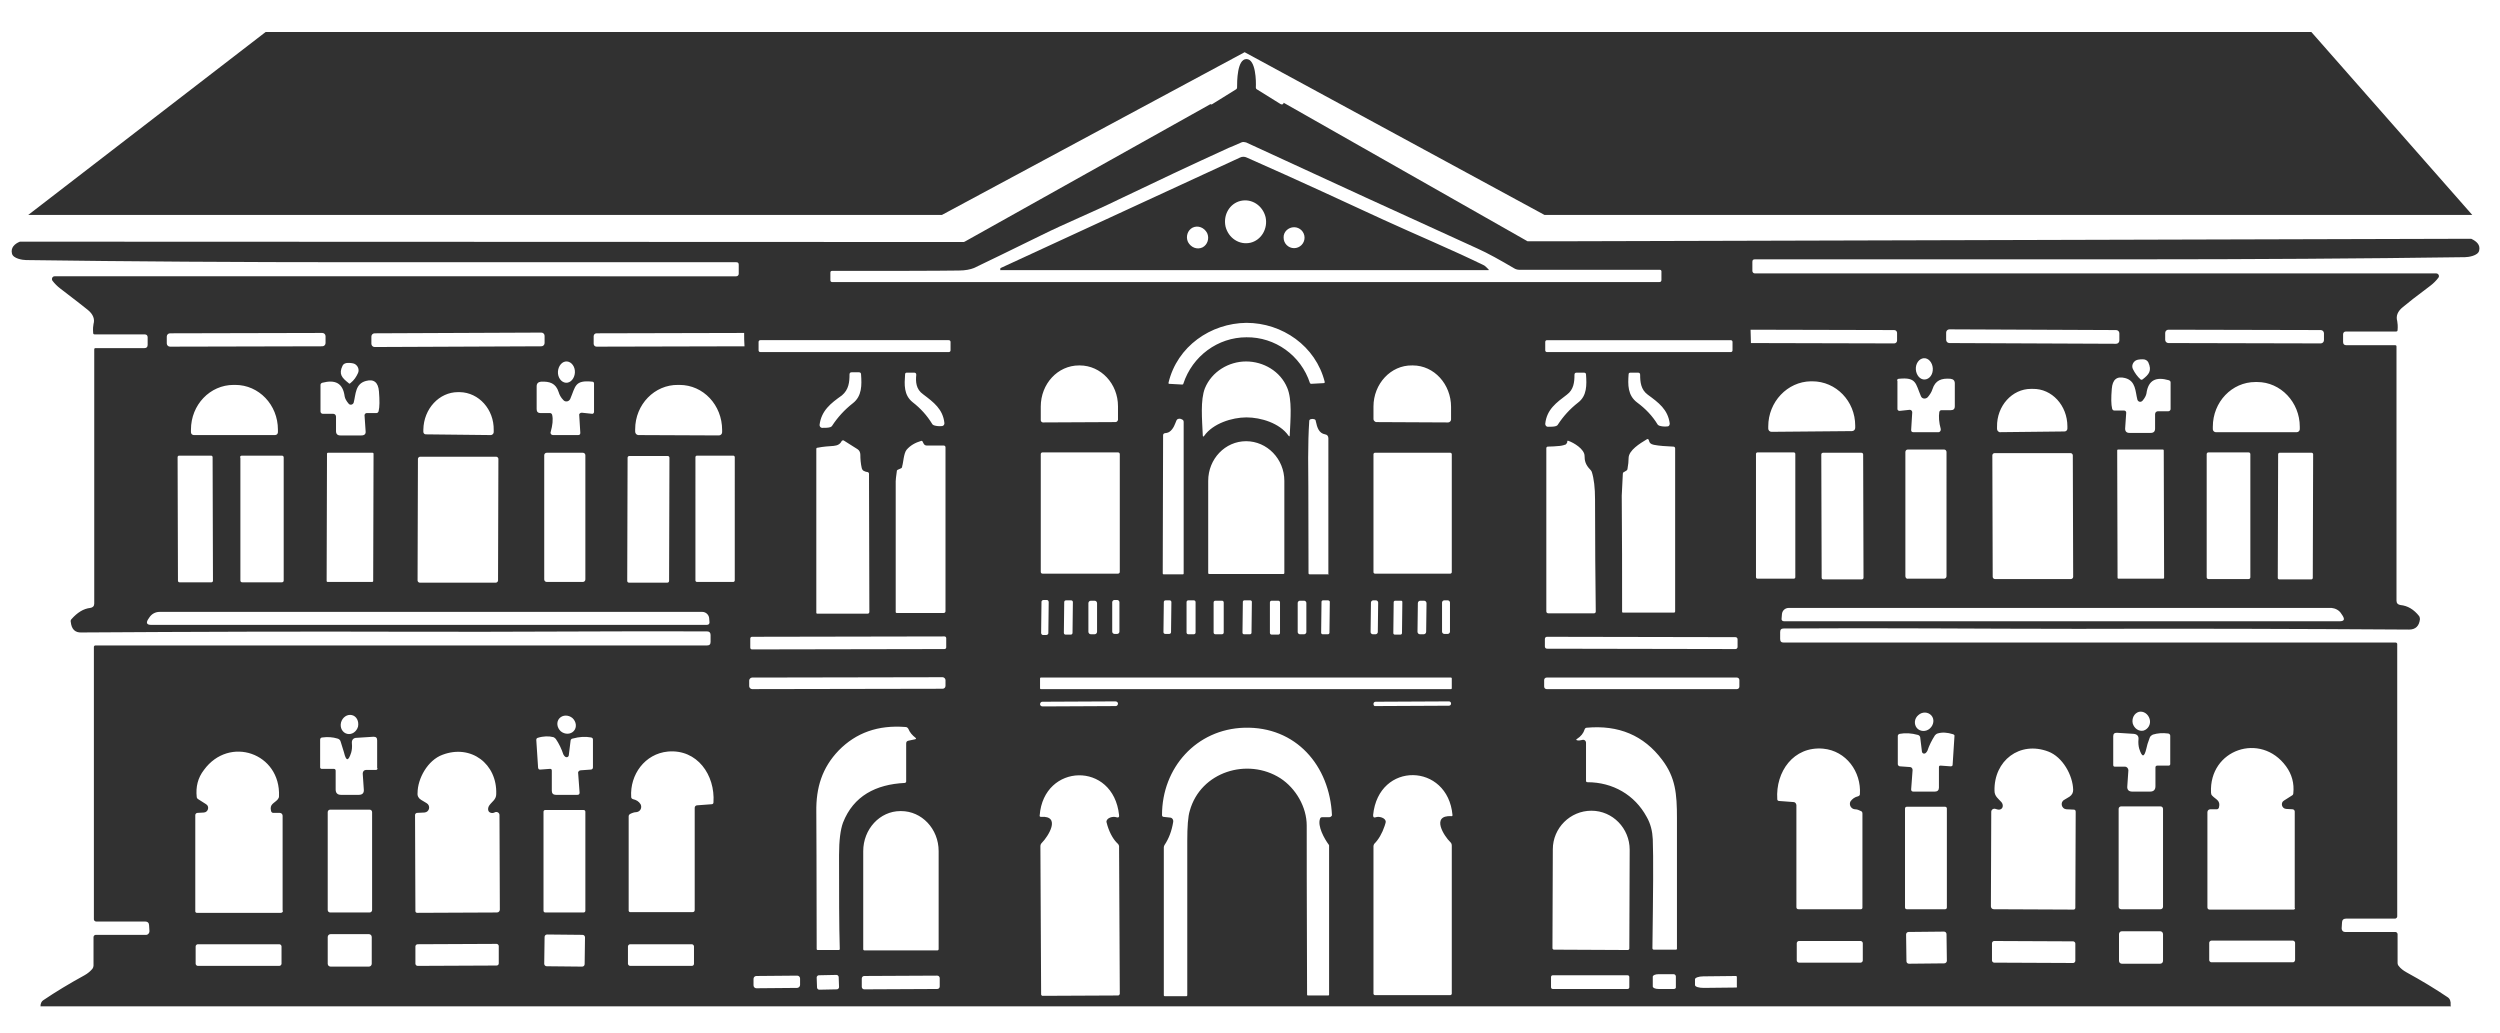 <svg xml:space="preserve" style="max-height: 500px" viewBox="54.883 245.333 692.8 286.4" y="0px" x="0px" xmlns:xlink="http://www.w3.org/1999/xlink" xmlns="http://www.w3.org/2000/svg" id="Capa_1" version="1.1" width="692.8" height="286.4">
<style type="text/css">
	.st0{fill:#313131;}
	.st1{fill:none;}
	.st2{fill:#FFFFFF;}
	.st3{fill:#070607;}
	.st4{opacity:0.5;}
	.st5{fill:#FFFFFF;stroke:#FFFFFF;stroke-width:2;stroke-miterlimit:10;}
</style>
<g>
	<polygon points="128.5,254.2 62.7,304.9 315.9,304.9 399.8,259.8 482.9,304.9 740,304.9 695.4,254.2" class="st0"/>
	<path d="M393.5,411.8l-1.8,0c-0.3,0-0.5,0.2-0.5,0.5l0,8.3c0,0.3,0.2,0.5,0.5,0.5l1.8,0c0.3,0,0.5-0.2,0.5-0.5l0-8.3&#10;&#9;&#9;C394,412,393.8,411.8,393.5,411.8z" class="st1"/>
	<path d="M412,366.1c0.2,0.3,0.4,0.3,0.4-0.1c0.2-4.5,0.7-9.8-0.7-13.1c-2-4.6-6.6-7.3-11.4-7.3&#10;&#9;&#9;c-4.8,0-9.4,2.7-11.4,7.4c-1.4,3.4-0.9,8.7-0.6,13.1c0,0.4,0.1,0.5,0.4,0.1c2.4-3.5,7.6-5.1,11.7-5.1&#10;&#9;&#9;C404.3,361,409.5,362.6,412,366.1z" class="st1"/>
	<path d="M399.7,411.7c-0.2,0-0.4,0.2-0.4,0.4l-0.1,8.6c0,0.2,0.2,0.4,0.4,0.4l1.7,0c0.2,0,0.4-0.2,0.4-0.4l0.1-8.6&#10;&#9;&#9;c0-0.2-0.2-0.4-0.4-0.4L399.7,411.7z" class="st1"/>
	<path d="M385.6,411.7l-1.5,0c-0.3,0-0.5,0.2-0.5,0.5l0,8.4c0,0.3,0.2,0.5,0.5,0.5l1.5,0c0.3,0,0.5-0.2,0.5-0.5l0-8.4&#10;&#9;&#9;C386.1,411.9,385.9,411.7,385.6,411.7z" class="st1"/>
	<path d="M377.6,365.4c-0.3,0.1-0.4,0.3-0.4,0.6l-0.1,38.2c0,0.2,0.1,0.3,0.3,0.3h5.3c0.1,0,0.2-0.1,0.2-0.2v-42&#10;&#9;&#9;c0-0.3-0.1-0.5-0.4-0.7c-0.5-0.3-0.9-0.3-1.3-0.1c-0.2,0.1-0.4,0.5-0.6,1.1c-0.4,1.1-1.2,2.5-2.4,2.7&#10;&#9;&#9;C377.9,365.3,377.7,365.3,377.6,365.4z" class="st1"/>
	<path d="M377.9,411.7c-0.3,0-0.5,0.2-0.5,0.5l-0.1,8.3c0,0.3,0.2,0.5,0.5,0.5l1.1,0c0.3,0,0.5-0.2,0.5-0.5l0.1-8.3&#10;&#9;&#9;c0-0.3-0.2-0.5-0.5-0.5L377.9,411.7z" class="st1"/>
	<path d="M409.1,411.8l-1.8,0c-0.3,0-0.5,0.2-0.5,0.5l0,8.4c0,0.3,0.2,0.5,0.5,0.5l1.8,0c0.3,0,0.5-0.2,0.5-0.5l0-8.4&#10;&#9;&#9;C409.6,412,409.4,411.8,409.1,411.8z" class="st1"/>
	<path d="M435.5,403.9c0,0.2,0.2,0.4,0.4,0.4h20.9c0.2,0,0.4-0.2,0.4-0.4v-32.7c0-0.2-0.2-0.4-0.4-0.4h-20.9&#10;&#9;&#9;c-0.2,0-0.4,0.2-0.4,0.4V403.9z" class="st1"/>
	<path d="M422.2,365.7c-1.7-0.3-2.1-1.8-2.6-3.7c-0.1-0.2-0.2-0.4-0.4-0.5c-0.3-0.1-0.7-0.1-1,0&#10;&#9;&#9;c-0.2,0.1-0.3,0.3-0.4,0.5c-0.2,3.1-0.3,6.5-0.3,10.2c0,0.1,0,10.8,0.1,32c0,0.1,0.1,0.3,0.3,0.3h5.2c0.1,0,0.1,0,0.1-0.1v-37.5&#10;&#9;&#9;C423.1,366.2,422.8,365.8,422.2,365.7z" class="st1"/>
	<path d="M354,346.5h-0.2c-5.9,0-10.6,5.1-10.6,11.4l0,3.8c0,0.3,0.3,0.6,0.6,0.6l20.1-0.1c0.3,0,0.6-0.3,0.6-0.6l0-3.8&#10;&#9;&#9;C364.6,351.6,359.8,346.5,354,346.5z" class="st1"/>
	<path d="M436.3,362.2l20,0.1c0.4,0,0.8-0.3,0.8-0.8l0-3.5c0-6.3-4.7-11.5-10.6-11.5h-0.2c-5.9,0-10.7,5.1-10.7,11.4&#10;&#9;&#9;l0,3.5C435.5,361.9,435.9,362.2,436.3,362.2z" class="st1"/>
	<path d="M350.4,411.7c-0.3,0-0.5,0.2-0.5,0.5l-0.1,8.5c0,0.3,0.2,0.5,0.5,0.5l1.4,0c0.3,0,0.5-0.2,0.5-0.5l0.1-8.5&#10;&#9;&#9;c0-0.3-0.2-0.5-0.5-0.5L350.4,411.7z" class="st1"/>
	<path d="M400.2,334.8c-9.9,0-19.2,6.5-21.6,16.6c0,0.2,0,0.3,0.2,0.3l3.6,0.2c0.1,0,0.2-0.1,0.3-0.2&#10;&#9;&#9;c2.5-7.7,9.6-12.8,17.5-12.9c7.9,0,15.1,5.1,17.6,12.7c0,0.1,0.1,0.2,0.3,0.2l3.6-0.2c0.2,0,0.2-0.1,0.2-0.3&#10;&#9;&#9;C419.4,341.2,410.1,334.8,400.2,334.8z" class="st1"/>
	<path d="M416.2,411.8l-1.2,0c-0.3,0-0.6,0.3-0.6,0.6l0,8.1c0,0.3,0.3,0.6,0.6,0.6l1.2,0c0.3,0,0.6-0.3,0.6-0.6l0-8.1&#10;&#9;&#9;C416.8,412.1,416.6,411.8,416.2,411.8z" class="st1"/>
	<path d="M421.5,411.8c-0.2,0-0.4,0.2-0.4,0.4l-0.1,8.6c0,0.2,0.2,0.4,0.4,0.4l1.5,0c0.2,0,0.4-0.2,0.4-0.4l0.1-8.6&#10;&#9;&#9;c0-0.2-0.2-0.4-0.4-0.4L421.5,411.8z" class="st1"/>
	<path d="M410.9,404l0-25.5c0-6.1-4.8-11-10.6-11h0c-5.8,0-10.5,5-10.5,11l0,25.5c0,0.2,0.1,0.3,0.3,0.3l20.6,0&#10;&#9;&#9;C410.7,404.3,410.9,404.2,410.9,404z" class="st1"/>
	<path d="M344.1,411.6c-0.3,0-0.6,0.2-0.6,0.5l-0.1,8.6c0,0.3,0.2,0.6,0.5,0.6l0.9,0c0.3,0,0.6-0.2,0.6-0.5l0.1-8.6&#10;&#9;&#9;c0-0.3-0.2-0.6-0.5-0.6L344.1,411.6z" class="st1"/>
	<path d="M143.7,352.1v7.4c0,0.3,0.3,0.6,0.6,0.6h2.9c0.4,0,0.8,0.3,0.8,0.8v4c0,0.8,0.4,1.2,1.2,1.2h5.8&#10;&#9;&#9;c0.8,0,1.2-0.4,1.2-1.2l-0.3-4.4c0-0.3,0.2-0.6,0.6-0.6h2.7c0.3,0,0.5-0.2,0.6-0.5c0.3-1.2,0.3-3,0.1-5.5c-0.2-2.5-1.4-3.4-3.6-2.9&#10;&#9;&#9;c-3,0.8-2.8,3.7-3.4,6c-0.2,0.6-0.9,0.8-1.4,0.3c-0.7-0.8-1-1.5-1.1-2c-0.5-3.8-2.7-4.7-6.2-3.7&#10;&#9;&#9;C143.9,351.5,143.7,351.7,143.7,352.1z" class="st1"/>
	<path d="M145.8,370.8c-0.2,0-0.3,0.1-0.3,0.3l-0.1,35.2c0,0.2,0.1,0.3,0.3,0.3l12.3,0c0.2,0,0.3-0.1,0.3-0.3l0.1-35.2&#10;&#9;&#9;c0-0.2-0.1-0.3-0.3-0.3L145.8,370.8z" class="st1"/>
	<path d="M151.5,351.4c0.2,0.1,0.4,0.1,0.5,0c0.9-0.8,1.6-1.8,2.1-2.8c0.4-0.9,0-1.9-0.9-2.5c-0.4-0.2-1-0.3-1.9-0.3&#10;&#9;&#9;c-0.7,0-1.2,0.3-1.5,0.8C148.7,349,149.6,350,151.5,351.4z" class="st1"/>
	<path d="M190.9,365.9c0.4,0,0.8-0.3,0.8-0.8v-0.6c0.1-5.8-4.2-10.5-9.4-10.5h-0.5c-5.3-0.1-9.6,4.6-9.6,10.4v0.6&#10;&#9;&#9;c0,0.4,0.3,0.8,0.8,0.8L190.9,365.9z" class="st1"/>
	<path d="M170.7,372.4l-0.1,33.7c0,0.3,0.3,0.6,0.6,0.6l21.1,0c0.3,0,0.6-0.3,0.6-0.6l0.1-33.7c0-0.3-0.3-0.6-0.6-0.6&#10;&#9;&#9;l-21.1,0C170.9,371.8,170.7,372.1,170.7,372.4z" class="st1"/>
	<path d="M102,341.5l42.2-0.1c0.5,0,0.9-0.4,0.9-0.9l0-1.9c0-0.5-0.4-0.9-0.9-0.9l-42.2,0.1c-0.5,0-0.9,0.4-0.9,0.9&#10;&#9;&#9;l0,1.9C101.1,341.1,101.5,341.5,102,341.5z" class="st1"/>
	<path d="M131.9,365.1v-0.7c0-6.9-5.3-12.4-11.8-12.4h-0.5c-6.5,0-11.8,5.6-11.8,12.4v0.7c0,0.4,0.4,0.8,0.8,0.8l22.5,0&#10;&#9;&#9;C131.6,365.9,131.9,365.6,131.9,365.1z" class="st1"/>
	<path d="M455.1,411.7c-0.3,0-0.6,0.3-0.6,0.6l0,8.1c0,0.3,0.3,0.6,0.6,0.6l1,0c0.3,0,0.6-0.3,0.6-0.6l0-8.1&#10;&#9;&#9;c0-0.3-0.3-0.6-0.6-0.6L455.1,411.7z" class="st1"/>
	<path d="M441.6,411.7c-0.2,0-0.4,0.2-0.4,0.4l-0.1,8.6c0,0.2,0.2,0.4,0.4,0.4l1.6,0c0.2,0,0.4-0.2,0.4-0.4l0.1-8.6&#10;&#9;&#9;c0-0.2-0.2-0.4-0.4-0.4L441.6,411.7z" class="st1"/>
	<path d="M448.6,411.8c-0.4,0-0.7,0.3-0.7,0.7l-0.1,7.9c0,0.4,0.3,0.7,0.7,0.7l1,0c0.4,0,0.7-0.3,0.7-0.7l0.1-7.9&#10;&#9;&#9;c0-0.4-0.3-0.7-0.7-0.7L448.6,411.8z" class="st1"/>
	<path d="M434.8,412.3l-0.1,8.2c0,0.3,0.3,0.6,0.6,0.6l0.8,0c0.3,0,0.6-0.3,0.6-0.6l0.1-8.2c0-0.3-0.3-0.6-0.6-0.6&#10;&#9;&#9;l-0.8,0C435.1,411.7,434.8,412,434.8,412.3z" class="st1"/>
	<path d="M204.7,351.2c-0.8,0.1-1.2,0.5-1.2,1.3v6.3c0,0.8,0.4,1.1,1.1,1.1h2.6c0.3,0,0.5,0.2,0.6,0.5&#10;&#9;&#9;c0.2,1.3,0.1,2.9-0.4,4.7c-0.1,0.4,0.2,0.9,0.6,0.9h7c0.4,0,0.6-0.2,0.6-0.6l-0.3-4.9c0-0.4,0.3-0.7,0.7-0.7l2.8,0.3&#10;&#9;&#9;c0.3,0,0.6-0.2,0.6-0.5v-7.9c0-0.3-0.2-0.5-0.5-0.5c-4.9-0.5-4.6,1.3-6.1,4.8c-0.3,0.8-1.3,0.9-1.9,0.3c-0.6-0.7-1.1-1.5-1.3-2.2&#10;&#9;&#9;C208.9,351.5,207.2,351,204.7,351.2z" class="st1"/>
	<path d="M206.3,370.8c-0.4,0-0.7,0.3-0.7,0.7v34.4c0,0.4,0.3,0.7,0.7,0.7h10c0.4,0,0.7-0.3,0.7-0.7v-34.4&#10;&#9;&#9;c0-0.4-0.3-0.7-0.7-0.7H206.3z" class="st1"/>
	
		<ellipse ry="2.3" rx="3" cy="348.5" cx="211.8" class="st1" transform="matrix(5.931059e-002 -0.998 0.998 5.931059e-002 -148.612 539.255)"/>
	<path d="M158.7,341.4l46.2-0.2c0.5,0,0.9-0.4,0.9-0.9l0-2c0-0.5-0.4-0.9-0.9-0.9l-46.2,0.2c-0.5,0-0.9,0.4-0.9,0.9l0,2&#10;&#9;&#9;C157.9,341,158.3,341.4,158.7,341.4z" class="st1"/>
	<path d="M548.6,415.6l-0.1,1.2c0,0.5,0.2,0.8,0.7,0.8h153.9c1.2,0,1.5-0.5,0.9-1.5l-0.4-0.6c-0.6-0.9-1.6-1.5-2.8-1.5&#10;&#9;&#9;H550.5C549.5,413.9,548.7,414.6,548.6,415.6z" class="st1"/>
	<path d="M595,340.4l46.2,0.2c0.5,0,0.9-0.4,0.9-0.9l0-2c0-0.5-0.4-0.9-0.9-0.9l-46.2-0.2c-0.5,0-0.9,0.4-0.9,0.9l0,2&#10;&#9;&#9;C594.2,340,594.6,340.4,595,340.4z" class="st1"/>
	<path d="M666.4,371.3v34.1c0,0.3,0.2,0.5,0.5,0.5H678c0.3,0,0.5-0.2,0.5-0.5v-34.1c0-0.3-0.2-0.5-0.5-0.5h-11.1&#10;&#9;&#9;C666.7,370.7,666.4,371,666.4,371.3z" class="st1"/>
	<path d="M686.2,371.2l-0.1,34.3c0,0.2,0.2,0.4,0.4,0.4l8.9,0c0.2,0,0.4-0.2,0.4-0.4l0.1-34.3c0-0.2-0.2-0.4-0.4-0.4&#10;&#9;&#9;l-8.9,0C686.4,370.7,686.2,370.9,686.2,371.2z" class="st1"/>
	<path d="M642,405.7l12.3,0c0.2,0,0.3-0.1,0.3-0.3l-0.1-35.2c0-0.2-0.1-0.3-0.3-0.3l-12.3,0c-0.2,0-0.3,0.1-0.3,0.3&#10;&#9;&#9;l0.1,35.2C641.7,405.6,641.8,405.7,642,405.7z" class="st1"/>
	<path d="M648,350.5c0.2,0.2,0.4,0.2,0.5,0c1.8-1.4,2.8-2.4,1.6-4.8c-0.2-0.5-0.8-0.8-1.5-0.8c-0.9,0-1.5,0.1-1.9,0.3&#10;&#9;&#9;c-0.9,0.5-1.3,1.6-0.9,2.5C646.4,348.8,647.1,349.7,648,350.5z" class="st1"/>
	<path d="M640.1,352.9c-0.2,2.5-0.2,4.3,0.1,5.5c0.1,0.3,0.3,0.5,0.6,0.5h2.7c0.3,0,0.6,0.3,0.6,0.6l-0.3,4.4&#10;&#9;&#9;c-0.1,0.8,0.3,1.2,1.2,1.2h5.8c0.8,0,1.2-0.4,1.2-1.2v-4c0-0.4,0.3-0.8,0.8-0.8h2.9c0.3,0,0.6-0.3,0.6-0.6v-7.4&#10;&#9;&#9;c0-0.3-0.2-0.5-0.5-0.6c-3.5-0.9-5.7-0.1-6.2,3.7c-0.1,0.6-0.5,1.3-1.1,2c-0.4,0.5-1.2,0.3-1.4-0.3c-0.6-2.3-0.4-5.2-3.4-6&#10;&#9;&#9;C641.5,349.5,640.3,350.5,640.1,352.9z" class="st1"/>
	<path d="M655.8,340.4l42.2,0.1c0.5,0,0.9-0.4,0.9-0.9l0-1.9c0-0.5-0.4-0.9-0.9-0.9l-42.2-0.1c-0.5,0-0.9,0.4-0.9,0.9&#10;&#9;&#9;l0,1.9C654.8,340,655.3,340.4,655.8,340.4z" class="st1"/>
	<path d="M627.1,364.9c0.4,0,0.8-0.4,0.8-0.8v-0.6c-0.1-5.8-4.4-10.4-9.6-10.4h-0.5c-5.3,0.1-9.5,4.8-9.4,10.5v0.6&#10;&#9;&#9;c0,0.4,0.4,0.8,0.8,0.8L627.1,364.9z" class="st1"/>
	<path d="M680.4,351.1h-0.5c-6.5,0-11.8,5.5-11.8,12.4v0.7c0,0.4,0.3,0.8,0.8,0.8l22.5,0c0.4,0,0.8-0.3,0.8-0.8v-0.7&#10;&#9;&#9;C692.2,356.7,686.9,351.2,680.4,351.1z" class="st1"/>
	<path d="M607,371.6l0.1,33.7c0,0.3,0.3,0.6,0.6,0.6l21.1,0c0.3,0,0.6-0.3,0.6-0.6l-0.1-33.7c0-0.3-0.3-0.6-0.6-0.6&#10;&#9;&#9;l-21.1,0C607.3,371,607,371.2,607,371.6z" class="st1"/>
	<path d="M122,406.7h11.1c0.3,0,0.5-0.2,0.5-0.5v-34.1c0-0.3-0.2-0.5-0.5-0.5H122c-0.3,0-0.5,0.2-0.5,0.5v34.1&#10;&#9;&#9;C121.4,406.5,121.7,406.7,122,406.7z" class="st1"/>
	
		<ellipse ry="2.7" rx="2.4" cy="445.2" cx="648.3" class="st1" transform="matrix(0.97 -0.242 0.242 0.97 -88.454 170.059)"/>
	
		<ellipse ry="2.4" rx="2.6" cy="445.3" cx="588.1" class="st1" transform="matrix(0.75 -0.661 0.661 0.75 -147.517 500.192)"/>
	<path d="M593.7,405.8c0.4,0,0.7-0.3,0.7-0.7v-34.4c0-0.4-0.3-0.7-0.7-0.7h-10c-0.4,0-0.7,0.3-0.7,0.7V405&#10;&#9;&#9;c0,0.4,0.3,0.7,0.7,0.7H593.7z" class="st1"/>
	<path d="M560.2,405.8l10.6,0c0.3,0,0.5-0.2,0.5-0.5l-0.1-34.1c0-0.3-0.2-0.5-0.5-0.5l-10.6,0c-0.3,0-0.5,0.2-0.5,0.5&#10;&#9;&#9;l0.1,34.1C559.7,405.6,559.9,405.8,560.2,405.8z" class="st1"/>
	<path d="M357.2,411.8c-0.4,0-0.7,0.3-0.7,0.7l0,7.9c0,0.4,0.3,0.7,0.7,0.7l1,0c0.4,0,0.7-0.3,0.7-0.7l0-7.9&#10;&#9;&#9;c0-0.4-0.3-0.7-0.7-0.7L357.2,411.8z" class="st1"/>
	<path d="M569.1,364.1l0-0.6c0-6.9-5.4-12.4-11.9-12.3h-0.4c-6.6,0-11.8,5.6-11.8,12.5l0,0.6c0,0.5,0.4,0.9,0.9,0.9&#10;&#9;&#9;l22.4-0.1C568.8,364.9,569.1,364.5,569.1,364.1z" class="st1"/>
	
		<ellipse ry="3.1" rx="2.9" cy="311.2" cx="386.7" class="st1" transform="matrix(0.901 -0.434 0.434 0.901 -96.682 198.502)"/>
	<circle r="2.9" cy="311.2" cx="413.5" class="st1"/>
	<ellipse ry="6" rx="5.7" cy="306.8" cx="400.1" class="st1" transform="matrix(0.975 -0.222 0.222 0.975 -58.027 96.258)"/>
	<path d="M285.5,323.7h229.1c0.4,0,0.6-0.2,0.6-0.6v-2.4c0-0.2-0.2-0.4-0.4-0.4H476c-0.5,0-1.1-0.1-1.5-0.4&#10;&#9;&#9;c-3.8-2.3-7.2-4.2-10.2-5.5c-20-9.1-41.4-18.9-64.1-29.4c-0.4-0.2-0.9-0.2-1.3,0c-1.6,0.6-2.7,1.1-3.5,1.5&#10;&#9;&#9;c-10.3,4.7-20.5,9.5-30.7,14.4c-6.5,3.1-14.9,6.7-21.2,9.8c-8.9,4.4-15.2,7.4-18.7,9.1c-1,0.5-2.4,0.7-4.2,0.7&#10;&#9;&#9;c-6.8,0-18.5,0.1-35.1,0.1c-0.4,0-0.5,0.2-0.5,0.5v2.3C285,323.5,285.2,323.7,285.5,323.7z M332.1,319.7l66.3-30.6&#10;&#9;&#9;c0.6-0.3,1.3-0.3,1.9,0c14.6,6.4,28.7,13,37.8,17.2c8.7,4,19.2,8.5,28,12.7c0.3,0.2,0.8,0.5,1.2,1.1c0.1,0.1,0.1,0.2-0.1,0.2H332.1&#10;&#9;&#9;c-0.1,0-0.1,0-0.1-0.1c0-0.1,0-0.2,0-0.2C332,319.8,332,319.7,332.1,319.7z" class="st1"/>
	<path d="M457.2,436.1v-2.8c0-0.1-0.1-0.2-0.2-0.2H343.3c-0.1,0-0.2,0.1-0.2,0.2v2.8c0,0.1,0.1,0.2,0.2,0.2H457&#10;&#9;&#9;C457.1,436.3,457.2,436.2,457.2,436.1z" class="st1"/>
	
		<ellipse ry="3" rx="2.3" cy="347.6" cx="588.2" class="st1" transform="matrix(0.998 -5.931059e-002 5.931059e-002 0.998 -19.58 35.497)"/>
	<path d="M364,439.7l-20.3,0.1c-0.4,0-0.6,0.3-0.6,0.7l0,0c0,0.4,0.3,0.6,0.7,0.6L364,441c0.4,0,0.6-0.3,0.6-0.7l0,0&#10;&#9;&#9;C364.7,440,364.4,439.7,364,439.7z" class="st1"/>
	<path d="M364.5,411.7l-0.8,0c-0.3,0-0.6,0.3-0.6,0.6l0,8.2c0,0.3,0.3,0.6,0.6,0.6l0.8,0c0.3,0,0.6-0.3,0.6-0.6l0-8.2&#10;&#9;&#9;C365.1,412,364.8,411.7,364.5,411.7z" class="st1"/>
	<path d="M482.9,422.4l0,2.1c0,0.4,0.3,0.6,0.6,0.6l52.2,0.1c0.4,0,0.6-0.3,0.6-0.6l0-2.1c0-0.4-0.3-0.6-0.6-0.6&#10;&#9;&#9;l-52.2-0.1C483.2,421.8,482.9,422.1,482.9,422.4z" class="st1"/>
	<path d="M581.2,359.2l2.8-0.3c0.4,0,0.8,0.3,0.7,0.7l-0.3,4.9c0,0.4,0.2,0.6,0.6,0.6h7c0.4,0,0.8-0.4,0.6-0.9&#10;&#9;&#9;c-0.5-1.8-0.7-3.4-0.4-4.7c0.1-0.3,0.3-0.5,0.6-0.5h2.6c0.8,0,1.1-0.4,1.1-1.1v-6.3c0-0.8-0.4-1.2-1.2-1.3c-2.5-0.2-4.3,0.3-5,2.9&#10;&#9;&#9;c-0.2,0.7-0.6,1.5-1.3,2.2c-0.5,0.6-1.5,0.5-1.9-0.3c-1.5-3.5-1.2-5.3-6.1-4.8c-0.3,0-0.5,0.2-0.5,0.5v7.9&#10;&#9;&#9;C580.6,359,580.9,359.3,581.2,359.2z" class="st1"/>
	<path d="M483.1,340.1v2.3c0,0.3,0.2,0.5,0.5,0.5h50.9c0.3,0,0.5-0.2,0.5-0.5v-2.3c0-0.3-0.2-0.5-0.5-0.5h-50.9&#10;&#9;&#9;C483.3,339.6,483.1,339.8,483.1,340.1z" class="st1"/>
	<path d="M489.1,354.7c-3,2.2-5.6,4.1-6,8.1c0,0.4,0.3,0.8,0.7,0.8c0.9,0.1,1.7,0,2.3-0.2c0.2-0.1,0.4-0.2,0.5-0.4&#10;&#9;&#9;c1.4-2.3,3.3-4.3,5.6-6.1c2.6-2,2.4-5,2.2-7.8c0-0.4-0.2-0.5-0.6-0.5l-2,0c-0.4,0-0.6,0.2-0.6,0.6&#10;&#9;&#9;C491.2,351.2,491,353.3,489.1,354.7z" class="st1"/>
	<path d="M508.4,356.8c2.3,1.8,4.1,3.8,5.6,6c0.1,0.2,0.3,0.3,0.5,0.4c0.6,0.2,1.4,0.2,2.3,0.2c0.4,0,0.7-0.4,0.6-0.8&#10;&#9;&#9;c-0.5-3.9-3.1-5.8-6.1-8c-2-1.4-2.1-3.5-2.1-5.5c0-0.4-0.2-0.6-0.6-0.6l-2,0c-0.4,0-0.5,0.2-0.6,0.5&#10;&#9;&#9;C506,351.9,505.9,354.9,508.4,356.8z" class="st1"/>
	<path d="M489.5,367.3c-0.1,0-0.3,0.1-0.3,0.2c0,0,0,0.1,0,0.2c0,0.2-0.2,0.4-0.4,0.6c-0.2,0.2-0.7,0.3-1.6,0.4&#10;&#9;&#9;c-1.2,0.2-2.4,0.2-3.4,0.2c-0.2,0-0.4,0.2-0.4,0.4v45.2c0,0.4,0.2,0.6,0.6,0.6h12.6c0.3,0,0.5-0.2,0.5-0.5&#10;&#9;&#9;c-0.1-8.4-0.1-18.7-0.2-31.1c0-3.2-0.3-5.7-0.9-7.6c-0.1-0.2-0.2-0.4-0.4-0.6c-1.4-1.4-1.6-2.5-1.6-4&#10;&#9;&#9;C494,369.5,491,367.8,489.5,367.3z" class="st1"/>
	<path d="M505.5,375.7L505,376c-0.2,0.1-0.4,0.4-0.4,0.6c-0.2,3.5-0.3,5.5-0.3,6c0.1,10.7,0.2,21.5,0.1,32.2&#10;&#9;&#9;c0,0.1,0.1,0.2,0.2,0.2h14.1c0.3,0,0.4-0.1,0.4-0.4v-45.1c0-0.3-0.2-0.5-0.5-0.5c-2.1,0-3.9-0.2-5.4-0.5c-0.9-0.2-1.2-0.5-1.4-1.3&#10;&#9;&#9;c-0.1-0.3-0.3-0.4-0.6-0.2c-1.9,1.1-5,3-5,5.2c0,0.9-0.1,1.8-0.3,2.8C505.9,375.4,505.7,375.6,505.5,375.7z" class="st1"/>
	<path d="M365.2,371.2c0-0.3-0.2-0.5-0.5-0.5h-20.9c-0.3,0-0.5,0.2-0.5,0.5v32.6c0,0.3,0.2,0.5,0.5,0.5h20.9&#10;&#9;&#9;c0.3,0,0.5-0.2,0.5-0.5V371.2z" class="st1"/>
	<path d="M552.3,405.3v-34.2c0-0.2-0.2-0.4-0.4-0.4h-10.1c-0.2,0-0.4,0.2-0.4,0.4v34.2c0,0.2,0.2,0.4,0.4,0.4H552&#10;&#9;&#9;C552.2,405.7,552.3,405.5,552.3,405.3z" class="st1"/>
	<path d="M518.7,515.4l-4.2,0c-0.9,0-1.6,0.3-1.6,0.7l0,2.7c0,0.4,0.7,0.7,1.6,0.7l4.2,0c0.3,0,0.6-0.3,0.6-0.6l0-2.8&#10;&#9;&#9;C519.3,515.7,519.1,515.4,518.7,515.4z" class="st1"/>
	<path d="M495.9,470L495.9,470c-5.9,0-10.7,4.8-10.8,10.7l-0.1,27.4c0,0.2,0.2,0.4,0.4,0.4l20.5,0.1&#10;&#9;&#9;c0.2,0,0.4-0.2,0.4-0.4l0.1-27.4C506.5,474.9,501.8,470.1,495.9,470z" class="st1"/>
	<path d="M536,515.8l-9,0.1c-1.3,0-2.3,0.4-2.3,0.8l0,1.6c0,0.4,1.1,0.8,2.4,0.8l9-0.1c0.2,0,0.3-0.1,0.3-0.3l0-2.6&#10;&#9;&#9;C536.3,516,536.2,515.8,536,515.8z" class="st1"/>
	<path d="M580.6,339.7l0-2.1c0-0.5-0.4-0.8-0.8-0.8l-39.8-0.1l0,3.7l39.7,0.1C580.2,340.5,580.6,340.1,580.6,339.7z" class="st1"/>
	<path d="M536.3,433.1h-52.7c-0.4,0-0.7,0.3-0.7,0.7v1.8c0,0.4,0.3,0.7,0.7,0.7h52.7c0.4,0,0.7-0.3,0.7-0.7v-1.8&#10;&#9;&#9;C536.9,433.4,536.6,433.1,536.3,433.1z" class="st1"/>
	<path d="M505.9,515.6l-20.7,0c-0.3,0-0.5,0.2-0.5,0.5l0,2.8c0,0.3,0.2,0.5,0.5,0.5l20.7,0c0.3,0,0.5-0.2,0.5-0.5l0-2.8&#10;&#9;&#9;C506.4,515.9,506.2,515.6,505.9,515.6z" class="st1"/>
	<path d="M519.7,471.8c0-6.7-0.4-11.2-4.1-16.1c-5.1-6.7-12-9.7-20.9-8.9c-0.3,0-0.5,0.2-0.6,0.5&#10;&#9;&#9;c-0.3,1.1-1.1,1.9-2.1,2.6c-0.3,0.2-0.3,0.4,0.1,0.4c0.4,0.1,0.8,0.1,1.3-0.1c0.5-0.2,1.1,0.2,1.1,0.8v10.5c0,0.2,0.1,0.4,0.4,0.4&#10;&#9;&#9;c7,0,13.1,3.5,16.4,9.6c1.1,2,1.6,4.1,1.7,6.2c0.2,4.9,0.2,15-0.1,30.2c0,0.2,0.1,0.4,0.4,0.4h6.1c0.2,0,0.4-0.2,0.4-0.4&#10;&#9;&#9;C519.7,504.2,519.7,492.1,519.7,471.8z" class="st1"/>
	<path d="M317.8,339.6h-52.2c-0.3,0-0.5,0.2-0.5,0.5v2.3c0,0.3,0.2,0.5,0.5,0.5h52.2c0.3,0,0.5-0.2,0.5-0.5v-2.3&#10;&#9;&#9;C318.3,339.8,318.1,339.6,317.8,339.6z" class="st1"/>
	<path d="M435.5,471.2c-0.1,0.6,0.2,0.8,0.8,0.6c0.8-0.3,2.7,0.1,2.7,1.3c0,0.1-0.1,0.4-0.3,1.1c-0.7,2.2-1.7,3.9-2.9,5&#10;&#9;&#9;c-0.2,0.2-0.2,0.3-0.2,0.6v40.9c0,0.2,0.2,0.4,0.4,0.4h20.9c0.2,0,0.4-0.2,0.4-0.4v-41c0-0.4-0.1-0.7-0.4-1&#10;&#9;&#9;c-1.7-1.7-5.6-7.6,0.3-7.2c0.2,0,0.4-0.2,0.3-0.4C456.2,456.7,437,456.2,435.5,471.2z" class="st1"/>
	<path d="M364.7,479.2c-1.3-1.2-2.2-2.8-2.9-5c-0.2-0.6-0.3-1-0.3-1.1c0-1.2,2-1.6,2.7-1.3c0.6,0.2,0.9,0,0.8-0.6&#10;&#9;&#9;c-1.6-15-20.8-14.4-22,0.1c0,0.2,0.1,0.4,0.3,0.4c5.8-0.4,2,5.6,0.3,7.2c-0.3,0.3-0.4,0.6-0.4,1l0.2,41c0,0.2,0.2,0.4,0.4,0.4&#10;&#9;&#9;l20.9-0.1c0.2,0,0.4-0.2,0.4-0.4l-0.2-41C364.9,479.5,364.8,479.3,364.7,479.2z" class="st1"/>
	<path d="M304.9,375.2l-0.9,0.4c-0.2,0.1-0.3,0.3-0.3,0.5c-0.2,1.4-0.3,2.3-0.3,2.7c-0.1,8-0.1,20,0,36.2&#10;&#9;&#9;c0,0.2,0.1,0.3,0.3,0.3h13c0.3,0,0.5-0.2,0.5-0.5v-45.4c0-0.3-0.2-0.5-0.5-0.5h-4.7c-0.4,0-0.8-0.2-0.9-0.6l-0.3-0.6&#10;&#9;&#9;c-0.1-0.1-0.2-0.2-0.3-0.1c-1.8,0.4-3.2,1.3-4.1,2.5c-0.8,1-0.9,3.7-1,4.5C305.1,374.9,305,375.1,304.9,375.2z" class="st1"/>
	<path d="M399.5,446.9c-13.3,0.4-22.8,11.1-22.8,24.2c0,0.2,0.2,0.4,0.4,0.5l1.8,0.2c0.6,0.1,1,0.6,0.9,1.2&#10;&#9;&#9;c-0.4,2.5-1.3,4.7-2.4,6.4c-0.1,0.2-0.2,0.4-0.2,0.6v41c0,0.2,0.1,0.3,0.3,0.3h5.9c0.2,0,0.3-0.1,0.3-0.3c0-15.4,0-29.6,0-42.7&#10;&#9;&#9;c0-3.9,0.2-6.7,0.7-8.4c3-10.8,16-14.8,25.1-9c4.3,2.8,7.3,8,7.3,13.1c0,4.7,0,20.4,0.1,46.9c0,0.1,0.1,0.2,0.2,0.2h5.7&#10;&#9;&#9;c0.1,0,0.2-0.1,0.2-0.2v-41.4c0-0.1,0-0.1-0.1-0.2c-1.2-1.6-3.2-5.2-2.4-7.2c0.1-0.3,0.3-0.4,0.6-0.4h1.9c0.4,0,0.6-0.2,0.6-0.6&#10;&#9;&#9;C423.2,457.4,413.8,446.5,399.5,446.9z" class="st1"/>
	<path d="M436.1,441.1l20.3-0.1c0.4,0,0.6-0.3,0.6-0.6l0,0c0-0.4-0.3-0.6-0.6-0.6l-20.3,0.1c-0.4,0-0.6,0.3-0.6,0.6l0,0&#10;&#9;&#9;C435.5,440.8,435.7,441.1,436.1,441.1z" class="st1"/>
	<path d="M653.6,503.4l-10.6,0c-0.4,0-0.8,0.3-0.8,0.8l0,7.4c0,0.4,0.3,0.8,0.8,0.8l10.6,0c0.4,0,0.8-0.3,0.8-0.8l0-7.4&#10;&#9;&#9;C654.3,503.7,654,503.4,653.6,503.4z" class="st1"/>
	<path d="M655.7,448.7c-1.5-0.2-2.9-0.1-4.2,0.3c-0.4,0.1-0.8,0.4-0.9,0.9c-0.4,1.3-0.7,2.3-0.9,2.9&#10;&#9;&#9;c-0.6,2.5-1.2,2.6-2,0.1c-0.2-0.7-0.3-1.5-0.2-2.6c0.1-0.9-0.4-1.5-1.3-1.5l-4.7-0.3c-0.7,0-1,0.3-1,1v7.9c0,0.4,0.2,0.5,0.5,0.5&#10;&#9;&#9;h2.7c0.5,0,0.9,0.4,0.9,1l-0.3,4.4c-0.1,1,0.4,1.5,1.4,1.5h4.9c1,0,1.5-0.5,1.5-1.5V458c0-0.3,0.2-0.5,0.5-0.5h3.2&#10;&#9;&#9;c0.2,0,0.4-0.2,0.4-0.4v-7.7C656.3,449,656.1,448.8,655.7,448.7z" class="st1"/>
	<path d="M690.2,506.1l-22.6,0c-0.3,0-0.6,0.3-0.6,0.6l0,4.8c0,0.3,0.3,0.6,0.6,0.6l22.6,0c0.3,0,0.6-0.3,0.6-0.6l0-4.8&#10;&#9;&#9;C690.8,506.4,690.6,506.1,690.2,506.1z" class="st1"/>
	<path d="M642.7,497.3h10.9c0.4,0,0.7-0.3,0.7-0.7v-27.1c0-0.4-0.3-0.7-0.7-0.7h-10.9c-0.4,0-0.7,0.3-0.7,0.7v27.1&#10;&#9;&#9;C642,497,642.3,497.3,642.7,497.3z" class="st1"/>
	<path d="M308.1,348.5l-1.9,0c-0.4,0-0.5,0.2-0.6,0.5c-0.2,2.8-0.4,5.8,2.1,7.7c2.2,1.8,4,3.8,5.4,6&#10;&#9;&#9;c0.1,0.2,0.3,0.3,0.5,0.4c0.6,0.2,1.4,0.2,2.3,0.2c0.4,0,0.7-0.4,0.6-0.8c-0.4-3.9-3-5.8-5.9-8c-1.9-1.4-2.1-3.5-2-5.5&#10;&#9;&#9;C308.6,348.7,308.4,348.5,308.1,348.5z" class="st1"/>
	<path d="M690.3,469.7l-1.8-0.1c-1.2-0.1-1.6-1.7-0.6-2.3l2.2-1.4c0.2-0.1,0.4-0.4,0.4-0.6c0.3-2.8-0.3-5.3-2-7.5&#10;&#9;&#9;c-7-9.6-21.3-4.7-20.8,7.3c0,0.3,0.1,0.5,0.3,0.8c1,1.2,2.4,1.3,1.9,3.3c-0.1,0.3-0.3,0.5-0.6,0.5h-1.8c-0.5,0-0.8,0.4-0.8,0.8&#10;&#9;&#9;v26.4c0,0.3,0.2,0.6,0.6,0.6h23.3c0.2,0,0.4-0.2,0.4-0.4v-26.7C690.9,470,690.7,469.7,690.3,469.7z" class="st1"/>
	<path d="M553.3,497.3h17.3c0.2,0,0.4-0.2,0.4-0.4v-26.1c0-0.3-0.1-0.5-0.4-0.7c-0.6-0.3-1.2-0.5-1.7-0.5&#10;&#9;&#9;c-1.1-0.1-1.7-1.2-1.2-2.2c0.5-0.8,1.2-1.2,2.1-1.4c0.3-0.1,0.5-0.3,0.5-0.6c0.4-6.2-3.8-12-10.2-12.6c-8.2-0.7-13.2,6.4-12.7,14&#10;&#9;&#9;c0,0.3,0.2,0.5,0.5,0.5l4,0.3c0.4,0,0.7,0.3,0.7,0.7v28.3C552.6,497.1,552.8,497.3,553.3,497.3z" class="st1"/>
	<path d="M593.6,503.4l-9.8,0.1c-0.4,0-0.7,0.3-0.7,0.7l0.1,7.4c0,0.4,0.3,0.7,0.7,0.7l9.8-0.1c0.4,0,0.7-0.3,0.7-0.7&#10;&#9;&#9;l-0.1-7.4C594.4,503.7,594,503.4,593.6,503.4z" class="st1"/>
	<path d="M593.9,468.9h-10.6c-0.3,0-0.5,0.2-0.5,0.5v27.4c0,0.3,0.2,0.5,0.5,0.5h10.6c0.3,0,0.5-0.2,0.5-0.5v-27.4&#10;&#9;&#9;C594.4,469.2,594.2,468.9,593.9,468.9z" class="st1"/>
	<path d="M570.5,506.2l-17.1,0c-0.3,0-0.6,0.3-0.6,0.6l0,4.8c0,0.3,0.3,0.6,0.6,0.6l17.1,0c0.3,0,0.6-0.3,0.6-0.6l0-4.8&#10;&#9;&#9;C571.1,506.4,570.8,506.2,570.5,506.2z" class="st1"/>
	<path d="M629.5,506.1l-21.9-0.1c-0.3,0-0.6,0.3-0.6,0.6l0,4.8c0,0.3,0.3,0.6,0.6,0.6l21.9,0.1c0.3,0,0.6-0.3,0.6-0.6&#10;&#9;&#9;l0-4.8C630.1,506.4,629.8,506.1,629.5,506.1z" class="st1"/>
	<path d="M629.6,469.7l-2.1-0.1c-1.4-0.1-1.8-1.9-0.6-2.6l1.5-0.9c0.7-0.4,1.1-1.1,1-1.9c0-4-2.8-9.1-6.9-10.6&#10;&#9;&#9;c-7.9-3-15.2,2.5-14.9,10.9c0,1.5,1.2,2.1,1.9,3.1c0.5,0.7,0.5,1.7-0.2,2c-0.4,0.2-0.9,0.2-1.4-0.1c-0.6-0.2-1.2,0.2-1.2,0.8&#10;&#9;&#9;l-0.1,26.2c0,0.4,0.4,0.8,0.8,0.8l22.1,0.1c0.3,0,0.5-0.2,0.5-0.5l0.1-26.6C630.1,469.9,629.9,469.7,629.6,469.7z" class="st1"/>
	<path d="M596,448.9c-1.6-0.5-3.1-0.5-4.3-0.2c-0.3,0.1-0.5,0.3-0.7,0.5c-0.9,1.3-1.6,2.8-2.1,4.3&#10;&#9;&#9;c-0.1,0.2-0.3,0.5-0.6,0.7c-0.4,0.2-0.8,0-0.9-0.4l-0.5-4.1c0-0.3-0.3-0.6-0.6-0.6c-1.8-0.5-3.5-0.6-5.1-0.3&#10;&#9;&#9;c-0.3,0.1-0.5,0.2-0.5,0.6v7.8c0,0.3,0.2,0.6,0.6,0.6l2.8,0.2c0.4,0,0.8,0.4,0.7,0.8l-0.4,5.4c0,0.4,0.2,0.6,0.6,0.6h6&#10;&#9;&#9;c0.7,0,1.1-0.4,1.1-1.1V458c0-0.4,0.2-0.5,0.5-0.5l2.7,0.2c0.4,0,0.5-0.1,0.6-0.5l0.5-7.7C596.5,449.2,596.4,449,596,448.9z" class="st1"/>
	
		<ellipse ry="2.4" rx="2.7" cy="446.1" cx="151.7" class="st1" transform="matrix(0.242 -0.97 0.97 0.242 -317.843 485.405)"/>
	<path d="M192.4,506.9l-21.9,0.1c-0.3,0-0.6,0.3-0.6,0.6l0,4.8c0,0.3,0.3,0.6,0.6,0.6l21.9-0.1c0.3,0,0.6-0.3,0.6-0.6&#10;&#9;&#9;l0-4.8C193,507.2,192.8,506.9,192.4,506.9z" class="st1"/>
	<path d="M158.5,449.4l-4.7,0.3c-0.9,0.1-1.4,0.6-1.3,1.5c0.1,1,0,1.9-0.2,2.6c-0.8,2.5-1.4,2.5-2-0.1&#10;&#9;&#9;c-0.1-0.6-0.4-1.6-0.9-2.9c-0.1-0.4-0.5-0.7-0.9-0.9c-1.3-0.4-2.7-0.5-4.2-0.3c-0.3,0-0.6,0.3-0.6,0.6v7.7c0,0.2,0.2,0.4,0.4,0.4&#10;&#9;&#9;h3.2c0.3,0,0.5,0.2,0.5,0.5v5.2c0,1,0.5,1.5,1.5,1.5h4.9c1,0,1.5-0.5,1.4-1.5l-0.3-4.4c0-0.5,0.4-1,0.9-1h2.7&#10;&#9;&#9;c0.4,0,0.5-0.2,0.5-0.5v-7.9C159.5,449.7,159.2,449.4,158.5,449.4z" class="st1"/>
	<path d="M157.3,469.7h-10.9c-0.4,0-0.7,0.3-0.7,0.7v27.1c0,0.4,0.3,0.7,0.7,0.7h10.9c0.4,0,0.7-0.3,0.7-0.7v-27.1&#10;&#9;&#9;C158,470,157.7,469.7,157.3,469.7z" class="st1"/>
	<path d="M132.5,470.5h-1.8c-0.3,0-0.5-0.2-0.6-0.5c-0.5-2,0.9-2.2,1.9-3.3c0.2-0.2,0.3-0.5,0.3-0.8&#10;&#9;&#9;c0.6-12-13.8-16.9-20.8-7.3c-1.6,2.2-2.3,4.7-2,7.5c0,0.3,0.2,0.5,0.4,0.6l2.2,1.4c1,0.6,0.6,2.2-0.6,2.3l-1.8,0.1&#10;&#9;&#9;c-0.3,0-0.6,0.3-0.6,0.6v26.7c0,0.2,0.2,0.4,0.4,0.4h23.3c0.3,0,0.6-0.2,0.6-0.6v-26.4C133.3,470.8,132.9,470.5,132.5,470.5z" class="st1"/>
	<path d="M192.1,470.3c-0.6,0.2-1,0.3-1.4,0.1c-0.7-0.3-0.8-1.3-0.2-2c0.8-0.9,1.9-1.6,1.9-3.1&#10;&#9;&#9;c0.2-8.4-7-13.9-14.9-10.9c-4,1.5-6.8,6.6-6.9,10.6c0,0.8,0.3,1.4,1,1.9l1.5,0.9c1.2,0.7,0.7,2.5-0.6,2.6l-2.1,0.1&#10;&#9;&#9;c-0.3,0-0.5,0.2-0.5,0.6l0.1,26.6c0,0.3,0.2,0.5,0.5,0.5l22.1-0.1c0.5,0,0.8-0.4,0.8-0.8l-0.1-26.2&#10;&#9;&#9;C193.3,470.5,192.7,470.1,192.1,470.3z" class="st1"/>
	<path d="M218.7,449.6c-1.6-0.3-3.3-0.2-5.1,0.3c-0.3,0.1-0.5,0.3-0.6,0.6l-0.5,4.1c-0.1,0.4-0.5,0.6-0.9,0.4&#10;&#9;&#9;c-0.3-0.2-0.5-0.5-0.6-0.7c-0.5-1.5-1.2-2.9-2.1-4.3c-0.2-0.2-0.4-0.4-0.7-0.5c-1.3-0.4-2.7-0.3-4.3,0.2c-0.3,0.1-0.5,0.3-0.4,0.6&#10;&#9;&#9;l0.5,7.7c0,0.4,0.2,0.5,0.6,0.5l2.7-0.2c0.4,0,0.5,0.1,0.5,0.5v5.6c0,0.7,0.4,1.1,1.1,1.1h6c0.4,0,0.6-0.2,0.6-0.6l-0.4-5.4&#10;&#9;&#9;c0-0.4,0.3-0.8,0.7-0.8l2.8-0.2c0.3,0,0.6-0.3,0.6-0.6v-7.8C219.2,449.9,219,449.7,218.7,449.6z" class="st1"/>
	<path d="M216.2,504.4l-9.8-0.1c-0.4,0-0.7,0.3-0.7,0.7l-0.1,7.4c0,0.4,0.3,0.7,0.7,0.7l9.8,0.1c0.4,0,0.7-0.3,0.7-0.7&#10;&#9;&#9;l0.1-7.4C216.9,504.7,216.6,504.4,216.2,504.4z" class="st1"/>
	<path d="M216.6,469.8h-10.6c-0.3,0-0.5,0.2-0.5,0.5v27.4c0,0.3,0.2,0.5,0.5,0.5h10.6c0.3,0,0.5-0.2,0.5-0.5v-27.4&#10;&#9;&#9;C217.1,470,216.9,469.8,216.6,469.8z" class="st1"/>
	<path d="M132.3,507l-22.6,0c-0.3,0-0.6,0.3-0.6,0.6l0,4.8c0,0.3,0.3,0.6,0.6,0.6l22.6,0c0.3,0,0.6-0.3,0.6-0.6l0-4.8&#10;&#9;&#9;C132.9,507.3,132.6,507,132.3,507z" class="st1"/>
	<path d="M254.2,365.9c0.5,0,0.9-0.4,0.9-0.9l0-0.6c0-6.8-5.3-12.4-11.8-12.5h-0.4c-6.6,0-11.9,5.5-11.9,12.3l0,0.6&#10;&#9;&#9;c0,0.5,0.4,0.9,0.9,0.9L254.2,365.9z" class="st1"/>
	<path d="M281.2,369.6V415c0,0.2,0.1,0.3,0.3,0.3h13.9c0.3,0,0.5-0.2,0.5-0.5l-0.1-38.3c0-0.3-0.2-0.5-0.7-0.5&#10;&#9;&#9;c-0.1,0-0.4-0.1-0.8-0.3c-0.3-0.1-0.4-0.4-0.5-0.7c-0.3-1.3-0.4-2.5-0.4-3.8c0-0.6-0.3-1.2-0.8-1.5l-3.8-2.4&#10;&#9;&#9;c-0.2-0.1-0.5-0.1-0.6,0.2c-0.4,0.8-1.1,1.3-2.2,1.3c-1.4,0.1-2.9,0.2-4.3,0.3C281.3,369.2,281.2,369.4,281.2,369.6z" class="st1"/>
	<path d="M228.8,372.1l-0.1,34.1c0,0.3,0.2,0.5,0.5,0.5l10.6,0c0.3,0,0.5-0.2,0.5-0.5l0.1-34.1c0-0.3-0.2-0.5-0.5-0.5&#10;&#9;&#9;l-10.6,0C229,371.6,228.8,371.8,228.8,372.1z" class="st1"/>
	<path d="M249.5,414.8H99.1c-1.1,0-2.2,0.6-2.8,1.5l-0.4,0.6c-0.6,1-0.4,1.5,0.9,1.5h153.9c0.5,0,0.8-0.3,0.7-0.8&#10;&#9;&#9;l-0.1-1.2C251.3,415.5,250.5,414.8,249.5,414.8z" class="st1"/>
	
		<ellipse ry="2.6" rx="2.4" cy="446.2" cx="211.9" class="st1" transform="matrix(0.661 -0.75 0.75 0.661 -262.917 310.051)"/>
	<path d="M157.1,504.3l-10.6,0c-0.4,0-0.8,0.3-0.8,0.8l0,7.4c0,0.4,0.3,0.8,0.8,0.8l10.6,0c0.4,0,0.8-0.3,0.8-0.8l0-7.4&#10;&#9;&#9;C157.8,504.6,157.5,504.3,157.1,504.3z" class="st1"/>
	<path d="M286.7,515.4l-4.9,0.1c-0.3,0-0.6,0.3-0.6,0.6l0.1,2.8c0,0.3,0.3,0.6,0.6,0.6l4.9-0.1c0.3,0,0.6-0.3,0.6-0.6&#10;&#9;&#9;l-0.1-2.8C287.3,515.6,287,515.4,286.7,515.4z" class="st1"/>
	<path d="M305.7,461.7v-10.5c0-0.4,0.2-0.7,0.6-0.8l1.9-0.4c0.3-0.1,0.3-0.2,0.1-0.4c-0.9-0.7-1.5-1.5-2-2.5&#10;&#9;&#9;c-0.1-0.3-0.4-0.5-0.8-0.5c-7.6-0.5-13.7,1.7-18.5,6.5c-4.6,4.8-6.3,10.3-6.2,17c0.1,3.4,0.1,16.1,0.1,38c0,0.2,0.1,0.3,0.3,0.3&#10;&#9;&#9;h5.8c0.2,0,0.3-0.1,0.3-0.3c-0.1-6.5-0.2-15.2-0.2-26c0-4.1,0.4-7.1,1.1-9c2.9-7.4,9.1-10.7,16.8-11.2&#10;&#9;&#9;C305.6,462.2,305.7,462,305.7,461.7z" class="st1"/>
	<path d="M314.6,515.7l-20.2,0.1c-0.4,0-0.7,0.3-0.7,0.7l0,2.3c0,0.4,0.3,0.7,0.7,0.7l20.2-0.1c0.4,0,0.7-0.3,0.7-0.7&#10;&#9;&#9;l0-2.3C315.3,516,315,515.7,314.6,515.7z" class="st1"/>
	<path d="M316.6,421.7l-53.3,0.1c-0.3,0-0.5,0.2-0.5,0.5l0,2.5c0,0.3,0.2,0.5,0.5,0.5l53.3-0.1c0.3,0,0.5-0.2,0.5-0.5&#10;&#9;&#9;l0-2.5C317.1,421.9,316.9,421.7,316.6,421.7z" class="st1"/>
	<path d="M316.1,433l-52.8,0.1c-0.4,0-0.8,0.4-0.8,0.8l0,1.6c0,0.4,0.4,0.8,0.8,0.8l52.8-0.1c0.4,0,0.8-0.4,0.8-0.8&#10;&#9;&#9;l0-1.6C316.9,433.4,316.5,433,316.1,433z" class="st1"/>
	<path d="M288.1,354.8c-3.1,2.2-5.7,4.2-6.2,8.2c0,0.4,0.3,0.8,0.7,0.8c0.9,0.1,1.7,0,2.3-0.2c0.2-0.1,0.4-0.2,0.5-0.4&#10;&#9;&#9;c1.5-2.3,3.4-4.4,5.7-6.2c2.6-2,2.4-5.1,2.3-8c0-0.4-0.2-0.6-0.6-0.6h-2c-0.4,0-0.6,0.2-0.6,0.6&#10;&#9;&#9;C290.3,351.2,290.1,353.3,288.1,354.8z" class="st1"/>
	<path d="M304.4,470.1c-5.7,0-10.3,5-10.3,11.1l0,27.2c0,0.1,0.1,0.3,0.3,0.3l20.3,0c0.1,0,0.3-0.1,0.3-0.3l0-27.2&#10;&#9;&#9;c0-6.1-4.6-11.1-10.4-11H304.4z" class="st1"/>
	<path d="M246.6,507l-17.1,0c-0.3,0-0.6,0.3-0.6,0.6l0,4.8c0,0.3,0.3,0.6,0.6,0.6l17.1,0c0.3,0,0.6-0.3,0.6-0.6l0-4.8&#10;&#9;&#9;C247.2,507.3,246.9,507,246.6,507z" class="st1"/>
	<path d="M258.1,371.7H248c-0.2,0-0.4,0.2-0.4,0.4v34.2c0,0.2,0.2,0.4,0.4,0.4h10.1c0.2,0,0.4-0.2,0.4-0.4V372&#10;&#9;&#9;C258.5,371.8,258.3,371.7,258.1,371.7z" class="st1"/>
	<path d="M239.9,453.7c-6.4,0.6-10.6,6.4-10.2,12.6c0,0.3,0.2,0.5,0.5,0.6c0.9,0.2,1.6,0.7,2.1,1.4&#10;&#9;&#9;c0.5,0.9-0.1,2.1-1.2,2.2c-0.6,0-1.1,0.2-1.7,0.5c-0.3,0.1-0.4,0.4-0.4,0.7v26.1c0,0.2,0.2,0.4,0.4,0.4h17.3c0.4,0,0.6-0.2,0.6-0.6&#10;&#9;&#9;v-28.3c0-0.4,0.3-0.7,0.7-0.7l4-0.3c0.3,0,0.5-0.2,0.5-0.5C253.1,460.1,248.1,452.9,239.9,453.7z" class="st1"/>
	<path d="M275.8,515.7l-11.3,0.1c-0.4,0-0.8,0.4-0.8,0.8l0,1.8c0,0.4,0.4,0.8,0.8,0.8l11.3-0.1c0.4,0,0.8-0.4,0.8-0.8&#10;&#9;&#9;l0-1.8C276.6,516.1,276.2,515.7,275.8,515.7z" class="st1"/>
	<path d="M261,337.6l-40.8,0.1c-0.5,0-0.8,0.4-0.8,0.8l0,2.1c0,0.5,0.4,0.8,0.8,0.8l40.8-0.1c0.1,0,0.1,0,0.2,0&#10;&#9;&#9;c0-1.3,0-2.5-0.1-3.7C261.1,337.6,261.1,337.6,261,337.6z" class="st1"/>
	<path d="M332.1,320.2h135.2c0.2,0,0.2-0.1,0.1-0.2c-0.5-0.5-0.9-0.9-1.2-1.1c-8.8-4.3-19.3-8.7-28-12.7&#10;&#9;&#9;c-9.1-4.2-23.3-10.8-37.8-17.2c-0.6-0.3-1.3-0.3-1.9,0l-66.3,30.6c-0.1,0-0.1,0.1-0.1,0.2c0,0.1,0,0.1,0,0.2&#10;&#9;&#9;C332,320.2,332,320.2,332.1,320.2z M413.5,308.3c1.6,0,2.9,1.3,2.9,2.9c0,1.6-1.3,2.9-2.9,2.9c-1.6,0-2.9-1.3-2.9-2.9&#10;&#9;&#9;C410.5,309.6,411.9,308.3,413.5,308.3z M398.7,301c3.1-0.7,6.1,1.3,6.9,4.5c0.7,3.2-1.2,6.4-4.2,7.1c-3.1,0.7-6.1-1.3-6.9-4.5&#10;&#9;&#9;C393.8,304.8,395.7,301.7,398.7,301z M385.4,308.4c1.5-0.7,3.2,0,4,1.5c0.7,1.5,0.1,3.3-1.3,4c-1.5,0.7-3.2,0-4-1.5&#10;&#9;&#9;C383.4,310.9,384,309.1,385.4,308.4z" class="st0"/>
	<path d="M734,523.9c0.1-1.1-0.2-1.8-0.8-2.2c-3.4-2.3-7.2-4.6-11.4-6.9c-0.9-0.5-1.7-1.1-2.2-1.8&#10;&#9;&#9;c-0.2-0.2-0.3-0.5-0.3-0.9v-7.9c0-0.3-0.3-0.6-0.6-0.6h-14c-0.5,0-0.9-0.4-0.9-1l0.1-1.6c0-0.7,0.4-1.1,1.1-1.1h13.6&#10;&#9;&#9;c0.3,0,0.6-0.3,0.6-0.6v-75.5c0-0.2-0.2-0.4-0.4-0.4H549.2c-0.7,0-1-0.3-1-1v-1.9c0-0.7,0.3-1,1-1c27.3-0.2,54.4,0.1,81.6,0.1&#10;&#9;&#9;c30.2-0.1,60.8,0,91.7,0.2c1.8,0,2.8-1,3-2.9c0-0.3-0.1-0.6-0.2-0.8c-1.5-1.9-3.2-2.9-5.2-3.1c-0.7-0.1-1.1-0.5-1.1-1.2v-70.4&#10;&#9;&#9;c0-0.3-0.1-0.4-0.4-0.4h-13.5c-0.6,0-0.9-0.3-0.9-0.9V338c0-0.5,0.3-0.8,0.8-0.8h13.9c0.2,0,0.4-0.1,0.4-0.4c0.1-1.1,0-1.9-0.1-2.5&#10;&#9;&#9;c-0.4-1.4,0.1-2.7,1.6-3.9c1.2-1,3.7-3,7.6-5.9c0.8-0.6,1.6-1.4,2.2-2.2c0.4-0.5,0-1.2-0.6-1.2H541.2c-0.4,0-0.7-0.3-0.7-0.7v-2.5&#10;&#9;&#9;c0-0.5,0.2-0.7,0.7-0.7c3,0,38.2,0,105.4,0c32.4,0,62.9-0.2,91.4-0.6c0.9,0,3.6-0.4,3.9-1.8c0.4-1.6-0.7-2.6-2.2-3.3l-254,0.7&#10;&#9;&#9;l-1.3,0l-5.6,0l-0.6,0l-0.7-0.4l-66.9-38c0,0.4-0.4,0.6-0.8,0.4l-6.6-4.1c-0.2-0.1-0.3-0.3-0.3-0.5c0.1-1.7,0-7.9-2.6-7.9&#10;&#9;&#9;c-2.6,0-2.6,6.2-2.6,7.9c0,0.2-0.1,0.4-0.3,0.5l-6.6,4.1c-0.1,0.1-0.3,0.1-0.5,0l-67.9,38l-0.4,0.2l-0.4,0l-261.2-0.1&#10;&#9;&#9;c-1.5,0.6-2.6,1.7-2.2,3.3c0.3,1.4,3,1.8,3.9,1.8c28.5,0.4,59,0.6,91.4,0.6c67.2,0,102.4,0,105.4,0c0.5,0,0.7,0.2,0.7,0.7v2.5&#10;&#9;&#9;c0,0.4-0.3,0.7-0.7,0.7H70c-0.6,0-0.9,0.7-0.6,1.2c0.6,0.8,1.4,1.6,2.2,2.2c3.9,3,6.4,4.9,7.6,5.9c1.5,1.2,2,2.6,1.6,3.9&#10;&#9;&#9;c-0.1,0.5-0.2,1.3-0.1,2.5c0,0.2,0.1,0.4,0.4,0.4H95c0.5,0,0.8,0.3,0.8,0.8v2.1c0,0.6-0.3,0.9-0.9,0.9H81.4c-0.3,0-0.4,0.1-0.4,0.4&#10;&#9;&#9;v70.4c0,0.7-0.4,1.1-1.1,1.2c-1.9,0.2-3.6,1.3-5.2,3.1c-0.2,0.2-0.3,0.5-0.2,0.8c0.2,2,1.2,3,3,2.9c30.9-0.2,61.5-0.3,91.7-0.2&#10;&#9;&#9;c27.1,0.1,54.3-0.2,81.6-0.1c0.7,0,1,0.4,1,1v1.9c0,0.7-0.3,1-1,1H81.3c-0.2,0-0.4,0.2-0.4,0.4v75.5c0,0.3,0.3,0.6,0.6,0.6h13.6&#10;&#9;&#9;c0.7,0,1.1,0.4,1.1,1.1l0.1,1.6c0,0.5-0.4,1-0.9,1h-14c-0.3,0-0.6,0.3-0.6,0.6v7.9c0,0.3-0.1,0.6-0.3,0.9c-0.6,0.7-1.3,1.3-2.2,1.8&#10;&#9;&#9;c-4.2,2.3-8,4.6-11.4,6.9c-0.5,0.3-0.8,0.9-0.8,1.7h668C734,524.1,734,524,734,523.9z M647.6,442.6c1.3-0.3,2.6,0.6,3,2&#10;&#9;&#9;c0.4,1.4-0.4,2.8-1.7,3.2c-1.3,0.3-2.6-0.6-3-2C645.6,444.4,646.3,443,647.6,442.6z M586.5,443.5c1.1-1,2.7-0.9,3.6,0.1&#10;&#9;&#9;c0.9,1,0.7,2.6-0.4,3.6c-1.1,1-2.7,0.9-3.6-0.1C585.2,446,585.4,444.4,586.5,443.5z M703.7,415.4l0.4,0.6c0.6,1,0.4,1.5-0.9,1.5&#10;&#9;&#9;H549.3c-0.5,0-0.8-0.3-0.7-0.8l0.1-1.2c0.1-1,0.9-1.7,1.9-1.7h150.4C702,413.9,703.1,414.4,703.7,415.4z M560.1,370.8l10.6,0&#10;&#9;&#9;c0.3,0,0.5,0.2,0.5,0.5l0.1,34.1c0,0.3-0.2,0.5-0.5,0.5l-10.6,0c-0.3,0-0.5-0.2-0.5-0.5l-0.1-34.1&#10;&#9;&#9;C559.6,371,559.8,370.8,560.1,370.8z M545.8,365c-0.5,0-0.9-0.4-0.9-0.9l0-0.6c0-6.8,5.3-12.4,11.8-12.5h0.4&#10;&#9;&#9;c6.6,0,11.9,5.5,11.9,12.3l0,0.6c0,0.5-0.4,0.9-0.9,0.9L545.8,365z M582.9,405v-34.4c0-0.4,0.3-0.7,0.7-0.7h10&#10;&#9;&#9;c0.4,0,0.7,0.3,0.7,0.7V405c0,0.4-0.3,0.7-0.7,0.7h-10C583.2,405.8,582.9,405.4,582.9,405z M628.7,370.9c0.3,0,0.6,0.3,0.6,0.6&#10;&#9;&#9;l0.1,33.7c0,0.3-0.3,0.6-0.6,0.6l-21.1,0c-0.3,0-0.6-0.3-0.6-0.6l-0.1-33.7c0-0.3,0.3-0.6,0.6-0.6L628.7,370.9z M608.3,364.2v-0.6&#10;&#9;&#9;c-0.1-5.8,4.2-10.5,9.4-10.5h0.5c5.3-0.1,9.6,4.6,9.6,10.4v0.6c0,0.4-0.3,0.8-0.8,0.8l-18,0.2C608.7,365,608.3,364.7,608.3,364.2z&#10;&#9;&#9; M641.6,370.2c0-0.2,0.1-0.3,0.3-0.3l12.3,0c0.2,0,0.3,0.1,0.3,0.3l0.1,35.2c0,0.2-0.1,0.3-0.3,0.3l-12.3,0c-0.2,0-0.3-0.1-0.3-0.3&#10;&#9;&#9;L641.6,370.2z M692.2,364.3c0,0.4-0.4,0.8-0.8,0.8l-22.5,0c-0.4,0-0.8-0.4-0.8-0.8v-0.7c0-6.9,5.3-12.4,11.8-12.4h0.5&#10;&#9;&#9;c6.5,0,11.8,5.6,11.8,12.4V364.3z M695.5,370.8c0.2,0,0.4,0.2,0.4,0.4l-0.1,34.3c0,0.2-0.2,0.4-0.4,0.4l-8.9,0&#10;&#9;&#9;c-0.2,0-0.4-0.2-0.4-0.4l0.1-34.3c0-0.2,0.2-0.4,0.4-0.4L695.5,370.8z M678,370.7c0.3,0,0.5,0.2,0.5,0.5v34.1&#10;&#9;&#9;c0,0.3-0.2,0.5-0.5,0.5h-11.1c-0.3,0-0.5-0.2-0.5-0.5v-34.1c0-0.3,0.2-0.5,0.5-0.5H678z M654.9,337.6c0-0.5,0.4-0.9,0.9-0.9&#10;&#9;&#9;l42.2,0.1c0.5,0,0.9,0.4,0.9,0.9l0,1.9c0,0.5-0.4,0.9-0.9,0.9l-42.2-0.1c-0.5,0-0.9-0.4-0.9-0.9L654.9,337.6z M646.8,345.2&#10;&#9;&#9;c0.4-0.2,1-0.3,1.9-0.3c0.7,0,1.2,0.3,1.5,0.8c1.1,2.4,0.2,3.4-1.6,4.8c-0.2,0.1-0.4,0.1-0.5,0c-0.9-0.8-1.6-1.8-2.1-2.8&#10;&#9;&#9;C645.5,346.8,645.9,345.7,646.8,345.2z M643.8,350.1c3,0.8,2.8,3.7,3.4,6c0.2,0.6,0.9,0.8,1.4,0.3c0.7-0.8,1-1.5,1.1-2&#10;&#9;&#9;c0.5-3.8,2.7-4.7,6.2-3.7c0.3,0.1,0.5,0.3,0.5,0.6v7.4c0,0.3-0.3,0.6-0.6,0.6h-2.9c-0.4,0-0.8,0.3-0.8,0.8v4c0,0.8-0.4,1.2-1.2,1.2&#10;&#9;&#9;H645c-0.8,0-1.2-0.4-1.2-1.2l0.3-4.4c0-0.3-0.2-0.6-0.6-0.6h-2.7c-0.3,0-0.5-0.2-0.6-0.5c-0.3-1.2-0.3-3-0.1-5.5&#10;&#9;&#9;C640.3,350.5,641.5,349.5,643.8,350.1z M594.2,337.5c0-0.5,0.4-0.9,0.9-0.9l46.2,0.2c0.5,0,0.9,0.4,0.9,0.9l0,2&#10;&#9;&#9;c0,0.5-0.4,0.9-0.9,0.9l-46.2-0.2c-0.5,0-0.9-0.4-0.9-0.9L594.2,337.5z M588,344.6c1.3-0.1,2.4,1.2,2.5,2.8c0.1,1.7-0.9,3-2.2,3.1&#10;&#9;&#9;c-1.3,0.1-2.4-1.2-2.5-2.8C585.7,346.1,586.7,344.7,588,344.6z M580.6,350.8c0-0.3,0.2-0.5,0.5-0.5c4.9-0.5,4.6,1.3,6.1,4.8&#10;&#9;&#9;c0.3,0.8,1.3,0.9,1.9,0.3c0.6-0.7,1.1-1.5,1.3-2.2c0.8-2.5,2.5-3.1,5-2.9c0.8,0.1,1.2,0.5,1.2,1.3v6.3c0,0.8-0.4,1.1-1.1,1.1h-2.6&#10;&#9;&#9;c-0.3,0-0.5,0.2-0.6,0.5c-0.2,1.3-0.1,2.9,0.4,4.7c0.1,0.4-0.2,0.9-0.6,0.9h-7c-0.4,0-0.6-0.2-0.6-0.6l0.3-4.9&#10;&#9;&#9;c0-0.4-0.3-0.7-0.7-0.7l-2.8,0.3c-0.3,0-0.6-0.2-0.6-0.5V350.8z M536.4,422.5l0,2.1c0,0.4-0.3,0.6-0.6,0.6l-52.2-0.1&#10;&#9;&#9;c-0.4,0-0.6-0.3-0.6-0.6l0-2.1c0-0.4,0.3-0.6,0.6-0.6l52.2,0.1C536.1,421.9,536.4,422.1,536.4,422.5z M491.2,349.2&#10;&#9;&#9;c0-0.4,0.2-0.6,0.6-0.6l2,0c0.4,0,0.6,0.2,0.6,0.5c0.2,2.9,0.3,5.9-2.2,7.8c-2.3,1.8-4.1,3.8-5.6,6.1c-0.1,0.2-0.3,0.3-0.5,0.4&#10;&#9;&#9;c-0.6,0.2-1.4,0.2-2.3,0.2c-0.4,0-0.7-0.4-0.7-0.8c0.4-4,3.1-5.9,6-8.1C491,353.3,491.2,351.2,491.2,349.2z M495.6,375.5&#10;&#9;&#9;c0.2,0.2,0.3,0.4,0.4,0.6c0.6,1.9,0.9,4.4,0.9,7.6c0,12.4,0.1,22.7,0.2,31.1c0,0.3-0.2,0.5-0.5,0.5H484c-0.4,0-0.6-0.2-0.6-0.6&#10;&#9;&#9;v-45.2c0-0.2,0.2-0.4,0.4-0.4c1.1,0,2.2-0.1,3.4-0.2c0.8-0.1,1.3-0.3,1.6-0.4c0.2-0.2,0.3-0.4,0.4-0.6c0-0.1,0-0.1,0-0.2&#10;&#9;&#9;c0-0.2,0.1-0.3,0.3-0.2c1.5,0.5,4.5,2.3,4.5,4.2C494,372.9,494.2,374.1,495.6,375.5z M506.2,372.3c0-2.2,3.2-4.1,5-5.2&#10;&#9;&#9;c0.3-0.2,0.5-0.1,0.6,0.2c0.2,0.8,0.5,1.1,1.4,1.3c1.5,0.3,3.3,0.4,5.4,0.5c0.3,0,0.5,0.2,0.5,0.5v45.1c0,0.3-0.1,0.4-0.4,0.4&#10;&#9;&#9;h-14.1c-0.1,0-0.2-0.1-0.2-0.2c0-10.7,0-21.4-0.1-32.2c0-0.5,0.1-2.5,0.3-6c0-0.3,0.1-0.5,0.4-0.6l0.5-0.3c0.2-0.1,0.4-0.3,0.4-0.6&#10;&#9;&#9;C506.1,374.1,506.2,373.2,506.2,372.3z M506.2,349.1c0-0.4,0.2-0.5,0.6-0.5l2,0c0.4,0,0.6,0.2,0.6,0.6c0,2,0.2,4.1,2.1,5.5&#10;&#9;&#9;c3,2.2,5.6,4.1,6.1,8c0,0.4-0.2,0.8-0.6,0.8c-0.9,0.1-1.7,0-2.3-0.2c-0.2-0.1-0.4-0.2-0.5-0.4c-1.4-2.3-3.3-4.3-5.6-6&#10;&#9;&#9;C505.9,354.9,506,351.9,506.2,349.1z M535,340.1v2.3c0,0.3-0.2,0.5-0.5,0.5h-50.9c-0.3,0-0.5-0.2-0.5-0.5v-2.3&#10;&#9;&#9;c0-0.3,0.2-0.5,0.5-0.5h50.9C534.8,339.6,535,339.8,535,340.1z M285,320.9c0-0.4,0.2-0.5,0.5-0.5c16.6,0,28.3,0,35.1-0.1&#10;&#9;&#9;c1.8,0,3.2-0.3,4.2-0.7c3.5-1.7,9.8-4.7,18.7-9.1c6.2-3.1,14.7-6.6,21.2-9.8c10.2-4.9,20.4-9.7,30.7-14.4c0.8-0.3,1.9-0.8,3.5-1.5&#10;&#9;&#9;c0.4-0.2,0.9-0.1,1.3,0c22.7,10.5,44.1,20.3,64.1,29.4c2.9,1.3,6.3,3.2,10.2,5.5c0.5,0.3,1,0.4,1.5,0.4h38.9c0.2,0,0.4,0.2,0.4,0.4&#10;&#9;&#9;v2.4c0,0.4-0.2,0.6-0.6,0.6H285.5c-0.3,0-0.5-0.2-0.5-0.5V320.9z M343.3,436.3c-0.1,0-0.2-0.1-0.2-0.2v-2.8c0-0.1,0.1-0.2,0.2-0.2&#10;&#9;&#9;H457c0.1,0,0.2,0.1,0.2,0.2v2.8c0,0.1-0.1,0.2-0.2,0.2H343.3z M364.7,440.3c0,0.4-0.3,0.7-0.6,0.7l-20.3,0.1&#10;&#9;&#9;c-0.4,0-0.7-0.3-0.7-0.6l0,0c0-0.4,0.3-0.7,0.6-0.7l20.3-0.1C364.4,439.7,364.7,440,364.7,440.3L364.7,440.3z M364.7,404.3h-20.9&#10;&#9;&#9;c-0.3,0-0.5-0.2-0.5-0.5v-32.6c0-0.3,0.2-0.5,0.5-0.5h20.9c0.3,0,0.5,0.2,0.5,0.5v32.6C365.2,404.1,365,404.3,364.7,404.3z&#10;&#9;&#9; M365.1,420.4c0,0.3-0.3,0.6-0.6,0.6l-0.8,0c-0.3,0-0.6-0.3-0.6-0.6l0-8.2c0-0.3,0.3-0.6,0.6-0.6l0.8,0c0.3,0,0.6,0.3,0.6,0.6&#10;&#9;&#9;L365.1,420.4z M358.9,412.5l0,7.9c0,0.4-0.3,0.7-0.7,0.7l-1,0c-0.4,0-0.7-0.3-0.7-0.7l0-7.9c0-0.4,0.3-0.7,0.7-0.7l1,0&#10;&#9;&#9;C358.6,411.8,358.9,412.1,358.9,412.5z M352.2,412.2l-0.1,8.5c0,0.3-0.2,0.5-0.5,0.5l-1.4,0c-0.3,0-0.5-0.2-0.5-0.5l0.1-8.5&#10;&#9;&#9;c0-0.3,0.2-0.5,0.5-0.5l1.4,0C352,411.7,352.2,411.9,352.2,412.2z M345.5,412.2l-0.1,8.6c0,0.3-0.3,0.5-0.6,0.5l-0.9,0&#10;&#9;&#9;c-0.3,0-0.5-0.3-0.5-0.6l0.1-8.6c0-0.3,0.3-0.5,0.6-0.5l0.9,0C345.3,411.6,345.5,411.9,345.5,412.2z M364,362.3l-20.1,0.1&#10;&#9;&#9;c-0.3,0-0.6-0.3-0.6-0.6l0-3.8c0-6.3,4.7-11.4,10.6-11.4h0.2c5.9,0,10.6,5.1,10.6,11.3l0,3.8C364.6,362,364.4,362.3,364,362.3z&#10;&#9;&#9; M423.1,404.4c0,0.1,0,0.1-0.1,0.1h-5.2c-0.1,0-0.3-0.1-0.3-0.3c0-21.2-0.1-31.9-0.1-32c0-3.7,0.1-7.1,0.3-10.2&#10;&#9;&#9;c0-0.2,0.1-0.4,0.4-0.5c0.3-0.1,0.6-0.1,1,0c0.2,0.1,0.4,0.2,0.4,0.5c0.4,1.9,0.9,3.4,2.6,3.7c0.6,0.1,0.9,0.5,0.9,1.1V404.4z&#10;&#9;&#9; M423.4,412.1l-0.1,8.6c0,0.2-0.2,0.4-0.4,0.4l-1.5,0c-0.2,0-0.4-0.2-0.4-0.4l0.1-8.6c0-0.2,0.2-0.4,0.4-0.4l1.5,0&#10;&#9;&#9;C423.2,411.8,423.4,411.9,423.4,412.1z M421.8,351.5l-3.6,0.2c-0.1,0-0.2-0.1-0.3-0.2c-2.5-7.7-9.7-12.8-17.6-12.7&#10;&#9;&#9;c-7.9,0-15,5.2-17.5,12.9c0,0.1-0.1,0.2-0.3,0.2l-3.6-0.2c-0.2,0-0.2-0.1-0.2-0.3c2.4-10.1,11.7-16.5,21.6-16.6&#10;&#9;&#9;c9.9,0,19.2,6.4,21.7,16.4C422,351.4,421.9,351.5,421.8,351.5z M416.9,420.5c0,0.3-0.3,0.6-0.6,0.6l-1.2,0c-0.3,0-0.6-0.3-0.6-0.6&#10;&#9;&#9;l0-8.1c0-0.3,0.3-0.6,0.6-0.6l1.2,0c0.3,0,0.6,0.3,0.6,0.6L416.9,420.5z M390,404.4c-0.2,0-0.3-0.1-0.3-0.3l0-25.5&#10;&#9;&#9;c0-6.1,4.7-11,10.5-11h0c5.8,0,10.6,4.9,10.6,11l0,25.5c0,0.2-0.1,0.3-0.3,0.3L390,404.4z M409.6,420.7c0,0.3-0.2,0.5-0.5,0.5&#10;&#9;&#9;l-1.8,0c-0.3,0-0.5-0.2-0.5-0.5l0-8.4c0-0.3,0.2-0.5,0.5-0.5l1.8,0c0.3,0,0.5,0.2,0.5,0.5L409.6,420.7z M401.8,412.1l-0.1,8.6&#10;&#9;&#9;c0,0.2-0.2,0.4-0.4,0.4l-1.7,0c-0.2,0-0.4-0.2-0.4-0.4l0.1-8.6c0-0.2,0.2-0.4,0.4-0.4l1.7,0C401.6,411.7,401.8,411.9,401.8,412.1z&#10;&#9;&#9; M394,420.6c0,0.3-0.2,0.5-0.5,0.5l-1.8,0c-0.3,0-0.5-0.2-0.5-0.5l0-8.3c0-0.3,0.2-0.5,0.5-0.5l1.8,0c0.3,0,0.5,0.2,0.5,0.5&#10;&#9;&#9;L394,420.6z M400.3,361c-4,0-9.3,1.7-11.7,5.1c-0.2,0.3-0.4,0.3-0.4-0.1c-0.2-4.5-0.7-9.8,0.6-13.1c1.9-4.6,6.6-7.4,11.4-7.4&#10;&#9;&#9;c4.8,0,9.5,2.7,11.4,7.3c1.4,3.3,0.9,8.7,0.7,13.1c0,0.4-0.1,0.5-0.4,0.1C409.5,362.6,404.3,361,400.3,361z M386.2,420.6&#10;&#9;&#9;c0,0.3-0.2,0.5-0.5,0.5l-1.5,0c-0.3,0-0.5-0.2-0.5-0.5l0-8.4c0-0.3,0.2-0.5,0.5-0.5l1.5,0c0.3,0,0.5,0.2,0.5,0.5L386.2,420.6z&#10;&#9;&#9; M380.6,362.6c0.2-0.6,0.4-1,0.6-1.1c0.4-0.2,0.8-0.2,1.3,0.1c0.3,0.1,0.4,0.4,0.4,0.7v42c0,0.1-0.1,0.2-0.2,0.2h-5.3&#10;&#9;&#9;c-0.2,0-0.3-0.1-0.3-0.3l0.1-38.2c0-0.3,0.1-0.5,0.4-0.6c0.1,0,0.3-0.1,0.6-0.1C379.4,365.1,380.2,363.7,380.6,362.6z M379.5,412.2&#10;&#9;&#9;l-0.1,8.3c0,0.3-0.2,0.5-0.5,0.5l-1.1,0c-0.3,0-0.5-0.2-0.5-0.5l0.1-8.3c0-0.3,0.2-0.5,0.5-0.5l1.1,0&#10;&#9;&#9;C379.3,411.7,379.5,411.9,379.5,412.2z M435.9,370.8h20.9c0.2,0,0.4,0.2,0.4,0.4v32.7c0,0.2-0.2,0.4-0.4,0.4h-20.9&#10;&#9;&#9;c-0.2,0-0.4-0.2-0.4-0.4v-32.7C435.5,371,435.7,370.8,435.9,370.8z M435.5,361.5l0-3.5c0-6.3,4.8-11.5,10.7-11.4h0.2&#10;&#9;&#9;c5.9,0,10.6,5.2,10.6,11.5l0,3.5c0,0.4-0.4,0.8-0.8,0.8l-20-0.1C435.9,362.2,435.5,361.9,435.5,361.5z M456.7,412.3l0,8.1&#10;&#9;&#9;c0,0.3-0.3,0.6-0.6,0.6l-1,0c-0.3,0-0.6-0.3-0.6-0.6l0-8.1c0-0.3,0.3-0.6,0.6-0.6l1,0C456.4,411.7,456.7,412,456.7,412.3z&#10;&#9;&#9; M450.2,412.5l-0.1,7.9c0,0.4-0.3,0.7-0.7,0.7l-1,0c-0.4,0-0.7-0.3-0.7-0.7l0.1-7.9c0-0.4,0.3-0.7,0.7-0.7l1,0&#10;&#9;&#9;C449.9,411.8,450.2,412.1,450.2,412.5z M443.5,412.2l-0.1,8.6c0,0.2-0.2,0.4-0.4,0.4l-1.6,0c-0.2,0-0.4-0.2-0.4-0.4l0.1-8.6&#10;&#9;&#9;c0-0.2,0.2-0.4,0.4-0.4l1.6,0C443.4,411.8,443.5,411.9,443.5,412.2z M436.2,411.7c0.3,0,0.6,0.3,0.6,0.6l-0.1,8.2&#10;&#9;&#9;c0,0.3-0.3,0.6-0.6,0.6l-0.8,0c-0.3,0-0.6-0.3-0.6-0.6l0.1-8.2c0-0.3,0.3-0.6,0.6-0.6L436.2,411.7z M212,345.5&#10;&#9;&#9;c1.3,0.1,2.3,1.5,2.2,3.1c-0.1,1.6-1.2,2.9-2.5,2.8c-1.3-0.1-2.3-1.5-2.2-3.1C209.6,346.7,210.7,345.4,212,345.5z M209.7,354&#10;&#9;&#9;c0.2,0.7,0.6,1.5,1.3,2.2c0.5,0.6,1.5,0.5,1.9-0.3c1.5-3.5,1.2-5.3,6.1-4.8c0.3,0,0.5,0.2,0.5,0.5v7.9c0,0.3-0.3,0.6-0.6,0.5&#10;&#9;&#9;l-2.8-0.3c-0.4,0-0.8,0.3-0.7,0.7l0.3,4.9c0,0.4-0.2,0.6-0.6,0.6h-7c-0.4,0-0.8-0.4-0.6-0.9c0.5-1.8,0.7-3.4,0.4-4.7&#10;&#9;&#9;c-0.1-0.3-0.3-0.5-0.6-0.5h-2.6c-0.8,0-1.1-0.4-1.1-1.1v-6.3c0-0.8,0.4-1.2,1.2-1.3C207.2,351,208.9,351.5,209.7,354z M217.1,371.5&#10;&#9;&#9;v34.4c0,0.4-0.3,0.7-0.7,0.7h-10c-0.4,0-0.7-0.3-0.7-0.7v-34.4c0-0.4,0.3-0.7,0.7-0.7h10C216.8,370.8,217.1,371.1,217.1,371.5z&#10;&#9;&#9; M158.7,337.7l46.2-0.2c0.5,0,0.9,0.4,0.9,0.9l0,2c0,0.5-0.4,0.9-0.9,0.9l-46.2,0.2c-0.5,0-0.9-0.4-0.9-0.9l0-2&#10;&#9;&#9;C157.8,338.1,158.2,337.7,158.7,337.7z M192.4,371.9c0.3,0,0.6,0.3,0.6,0.6l-0.1,33.7c0,0.3-0.3,0.6-0.6,0.6l-21.1,0&#10;&#9;&#9;c-0.3,0-0.6-0.3-0.6-0.6l0.1-33.7c0-0.3,0.3-0.6,0.6-0.6L192.4,371.9z M172.2,365v-0.6c0.1-5.8,4.4-10.4,9.6-10.4h0.5&#10;&#9;&#9;c5.3,0.1,9.5,4.8,9.4,10.5v0.6c0,0.4-0.4,0.8-0.8,0.8l-18-0.2C172.5,365.7,172.2,365.4,172.2,365z M149.8,346.7&#10;&#9;&#9;c0.2-0.5,0.8-0.8,1.5-0.8c0.9,0,1.5,0.1,1.9,0.3c0.9,0.5,1.3,1.6,0.9,2.5c-0.5,1.1-1.1,2-2.1,2.8c-0.2,0.2-0.4,0.2-0.5,0&#10;&#9;&#9;C149.6,350,148.7,349,149.8,346.7z M150.4,355.2c0.1,0.6,0.5,1.3,1.1,2c0.4,0.5,1.2,0.3,1.4-0.3c0.6-2.3,0.4-5.2,3.4-6&#10;&#9;&#9;c2.2-0.6,3.4,0.4,3.6,2.9c0.2,2.5,0.2,4.3-0.1,5.5c-0.1,0.3-0.3,0.5-0.6,0.5h-2.7c-0.3,0-0.6,0.3-0.6,0.6l0.3,4.4&#10;&#9;&#9;c0.1,0.8-0.3,1.2-1.2,1.2h-5.8c-0.8,0-1.2-0.4-1.2-1.2v-4c0-0.4-0.3-0.8-0.8-0.8h-2.9c-0.3,0-0.6-0.3-0.6-0.6v-7.4&#10;&#9;&#9;c0-0.3,0.2-0.5,0.5-0.6C147.7,350.5,149.9,351.4,150.4,355.2z M158.4,371.1l-0.1,35.2c0,0.2-0.1,0.3-0.3,0.3l-12.3,0&#10;&#9;&#9;c-0.2,0-0.3-0.1-0.3-0.3l0.1-35.2c0-0.2,0.1-0.3,0.3-0.3l12.3,0C158.3,370.8,158.4,370.9,158.4,371.1z M102,337.7l42.2-0.1&#10;&#9;&#9;c0.5,0,0.9,0.4,0.9,0.9l0,1.9c0,0.5-0.4,0.9-0.9,0.9l-42.2,0.1c-0.5,0-0.9-0.4-0.9-0.9l0-1.9C101.1,338.1,101.5,337.7,102,337.7z&#10;&#9;&#9; M108.6,365.9c-0.4,0-0.8-0.3-0.8-0.8v-0.7c0-6.9,5.3-12.4,11.8-12.4h0.5c6.5,0,11.8,5.5,11.8,12.4v0.7c0,0.4-0.3,0.8-0.8,0.8&#10;&#9;&#9;L108.6,365.9z M113.9,406.3c0,0.2-0.2,0.4-0.4,0.4l-8.9,0c-0.2,0-0.4-0.2-0.4-0.4l-0.1-34.3c0-0.2,0.2-0.4,0.4-0.4l8.9,0&#10;&#9;&#9;c0.2,0,0.4,0.2,0.4,0.4L113.9,406.3z M121.4,372.1c0-0.3,0.2-0.5,0.5-0.5h11.1c0.3,0,0.5,0.2,0.5,0.5v34.1c0,0.3-0.2,0.5-0.5,0.5&#10;&#9;&#9;H122c-0.3,0-0.5-0.2-0.5-0.5V372.1z M250.7,418.5H96.8c-1.2,0-1.5-0.5-0.9-1.5l0.4-0.6c0.6-0.9,1.6-1.5,2.8-1.5h150.4&#10;&#9;&#9;c1,0,1.8,0.8,1.9,1.7l0.1,1.2C251.5,418.2,251.3,418.5,250.7,418.5z M239.9,371.7c0.3,0,0.5,0.2,0.5,0.5l-0.1,34.1&#10;&#9;&#9;c0,0.3-0.2,0.5-0.5,0.5l-10.6,0c-0.3,0-0.5-0.2-0.5-0.5l0.1-34.1c0-0.3,0.2-0.5,0.5-0.5L239.9,371.7z M230.9,364.9l0-0.6&#10;&#9;&#9;c0-6.9,5.4-12.4,11.9-12.3h0.4c6.6,0,11.8,5.6,11.8,12.5l0,0.6c0,0.5-0.4,0.9-0.9,0.9l-22.4-0.1&#10;&#9;&#9;C231.2,365.8,230.9,365.4,230.9,364.9z M209.9,444.4c0.9-1,2.5-1,3.6-0.1c1.1,1,1.3,2.6,0.4,3.6c-0.9,1-2.5,1-3.6,0.1&#10;&#9;&#9;C209.2,447,209,445.4,209.9,444.4z M149.4,445.5c0.4-1.4,1.7-2.3,3-2c1.3,0.3,2,1.7,1.7,3.2c-0.4,1.4-1.7,2.3-3,2&#10;&#9;&#9;C149.8,448.4,149,447,149.4,445.5z M132.9,512.4c0,0.3-0.3,0.6-0.6,0.6l-22.6,0c-0.3,0-0.6-0.3-0.6-0.6l0-4.8&#10;&#9;&#9;c0-0.3,0.3-0.6,0.6-0.6l22.6,0c0.3,0,0.6,0.3,0.6,0.6L132.9,512.4z M133.3,497.7c0,0.3-0.2,0.6-0.6,0.6h-23.3&#10;&#9;&#9;c-0.2,0-0.4-0.2-0.4-0.4v-26.7c0-0.3,0.3-0.6,0.6-0.6l1.8-0.1c1.2-0.1,1.6-1.7,0.6-2.3l-2.2-1.4c-0.2-0.1-0.4-0.4-0.4-0.6&#10;&#9;&#9;c-0.3-2.8,0.3-5.3,2-7.5c7-9.6,21.3-4.7,20.8,7.3c0,0.3-0.1,0.5-0.3,0.8c-1,1.2-2.4,1.3-1.9,3.3c0.1,0.3,0.3,0.5,0.6,0.5h1.8&#10;&#9;&#9;c0.5,0,0.8,0.4,0.8,0.8V497.7z M157.1,513.2l-10.6,0c-0.4,0-0.8-0.3-0.8-0.8l0-7.4c0-0.4,0.3-0.8,0.8-0.8l10.6,0&#10;&#9;&#9;c0.4,0,0.8,0.3,0.8,0.8l0,7.4C157.9,512.9,157.5,513.2,157.1,513.2z M158,497.5c0,0.4-0.3,0.7-0.7,0.7h-10.9&#10;&#9;&#9;c-0.4,0-0.7-0.3-0.7-0.7v-27.1c0-0.4,0.3-0.7,0.7-0.7h10.9c0.4,0,0.7,0.3,0.7,0.7V497.5z M159.5,458.2c0,0.4-0.2,0.5-0.5,0.5h-2.7&#10;&#9;&#9;c-0.5,0-0.9,0.4-0.9,1l0.3,4.4c0.1,1-0.4,1.5-1.4,1.5h-4.9c-1,0-1.5-0.5-1.5-1.5v-5.2c0-0.3-0.2-0.5-0.5-0.5H144&#10;&#9;&#9;c-0.2,0-0.4-0.2-0.4-0.4v-7.7c0-0.3,0.2-0.6,0.6-0.6c1.5-0.2,2.9-0.1,4.2,0.3c0.4,0.1,0.8,0.4,0.9,0.9c0.4,1.3,0.7,2.3,0.9,2.9&#10;&#9;&#9;c0.6,2.5,1.2,2.6,2,0.1c0.2-0.7,0.3-1.5,0.2-2.6c-0.1-0.9,0.4-1.5,1.3-1.5l4.7-0.3c0.7,0,1,0.3,1,1V458.2z M192.5,512.9l-21.9,0.1&#10;&#9;&#9;c-0.3,0-0.6-0.3-0.6-0.6l0-4.8c0-0.3,0.3-0.6,0.6-0.6l21.9-0.1c0.3,0,0.6,0.3,0.6,0.6l0,4.8C193.1,512.7,192.8,512.9,192.5,512.9z&#10;&#9;&#9; M192.6,498.2l-22.1,0.1c-0.3,0-0.5-0.2-0.5-0.5l-0.1-26.6c0-0.3,0.2-0.5,0.5-0.6l2.1-0.1c1.4-0.1,1.8-1.9,0.6-2.6l-1.5-0.9&#10;&#9;&#9;c-0.7-0.4-1.1-1.1-1-1.9c0-4,2.8-9.1,6.9-10.6c7.9-3,15.2,2.5,14.9,10.9c0,1.5-1.2,2.1-1.9,3.1c-0.5,0.7-0.5,1.7,0.2,2&#10;&#9;&#9;c0.4,0.2,0.9,0.2,1.4-0.1c0.6-0.2,1.2,0.2,1.2,0.8l0.1,26.2C193.4,497.8,193.1,498.2,192.6,498.2z M216.9,512.5&#10;&#9;&#9;c0,0.4-0.3,0.7-0.7,0.7l-9.8-0.1c-0.4,0-0.7-0.3-0.7-0.7l0.1-7.4c0-0.4,0.3-0.7,0.7-0.7l9.8,0.1c0.4,0,0.7,0.3,0.7,0.7L216.9,512.5&#10;&#9;&#9;z M217.1,497.7c0,0.3-0.2,0.5-0.5,0.5h-10.6c-0.3,0-0.5-0.2-0.5-0.5v-27.4c0-0.3,0.2-0.5,0.5-0.5h10.6c0.3,0,0.5,0.2,0.5,0.5V497.7&#10;&#9;&#9;z M219.2,458c0,0.3-0.2,0.6-0.6,0.6l-2.8,0.2c-0.4,0-0.8,0.4-0.7,0.8l0.4,5.4c0,0.4-0.2,0.6-0.6,0.6h-6c-0.7,0-1.1-0.4-1.1-1.1&#10;&#9;&#9;v-5.6c0-0.4-0.2-0.5-0.5-0.5l-2.7,0.2c-0.4,0-0.5-0.1-0.6-0.5l-0.5-7.7c0-0.3,0.1-0.5,0.4-0.6c1.6-0.5,3.1-0.5,4.3-0.2&#10;&#9;&#9;c0.3,0.1,0.5,0.3,0.7,0.5c0.9,1.3,1.6,2.8,2.1,4.3c0.1,0.2,0.3,0.5,0.6,0.7c0.4,0.2,0.8,0,0.9-0.4l0.5-4.1c0-0.3,0.3-0.6,0.6-0.6&#10;&#9;&#9;c1.8-0.5,3.5-0.6,5.1-0.3c0.3,0.1,0.5,0.2,0.5,0.6V458z M246.6,513l-17.1,0c-0.3,0-0.6-0.3-0.6-0.6l0-4.8c0-0.3,0.3-0.6,0.6-0.6&#10;&#9;&#9;l17.1,0c0.3,0,0.6,0.3,0.6,0.6l0,4.8C247.2,512.7,247,513,246.6,513z M252.6,467.7c0,0.3-0.2,0.5-0.5,0.5l-4,0.3&#10;&#9;&#9;c-0.4,0-0.7,0.3-0.7,0.7v28.3c0,0.4-0.2,0.6-0.6,0.6h-17.3c-0.2,0-0.4-0.2-0.4-0.4v-26.1c0-0.3,0.1-0.5,0.4-0.7&#10;&#9;&#9;c0.6-0.3,1.2-0.5,1.7-0.5c1.1-0.1,1.7-1.2,1.2-2.2c-0.5-0.8-1.2-1.2-2.1-1.4c-0.3-0.1-0.5-0.3-0.5-0.6c-0.4-6.2,3.8-12,10.2-12.6&#10;&#9;&#9;C248.1,452.9,253.1,460.1,252.6,467.7z M258.5,406.2c0,0.2-0.2,0.4-0.4,0.4H248c-0.2,0-0.4-0.2-0.4-0.4V372c0-0.2,0.2-0.4,0.4-0.4&#10;&#9;&#9;h10.1c0.2,0,0.4,0.2,0.4,0.4V406.2z M261,341.3l-40.8,0.1c-0.5,0-0.8-0.4-0.8-0.8l0-2.1c0-0.5,0.4-0.8,0.8-0.8l40.8-0.1&#10;&#9;&#9;c0,0,0.1,0,0.1,0c0,1.2,0,2.4,0.1,3.7C261.2,341.3,261.1,341.3,261,341.3z M275.8,519.1l-11.3,0.1c-0.4,0-0.8-0.3-0.8-0.8l0-1.8&#10;&#9;&#9;c0-0.4,0.3-0.8,0.8-0.8l11.3-0.1c0.4,0,0.8,0.3,0.8,0.8l0,1.8C276.6,518.7,276.2,519.1,275.8,519.1z M286.8,519.5l-4.9,0.1&#10;&#9;&#9;c-0.3,0-0.6-0.3-0.6-0.6l-0.1-2.8c0-0.3,0.3-0.6,0.6-0.6l4.9-0.1c0.3,0,0.6,0.3,0.6,0.6l0.1,2.8&#10;&#9;&#9;C287.4,519.2,287.1,519.5,286.8,519.5z M288.5,473.3c-0.7,1.9-1.1,4.9-1.1,9c0,10.8,0,19.5,0.2,26c0,0.2-0.1,0.3-0.3,0.3h-5.8&#10;&#9;&#9;c-0.2,0-0.3-0.1-0.3-0.3c0-21.9-0.1-34.6-0.1-38c-0.1-6.7,1.6-12.2,6.2-17c4.8-4.9,10.9-7.1,18.5-6.5c0.4,0,0.6,0.2,0.8,0.5&#10;&#9;&#9;c0.4,1,1.1,1.8,2,2.5c0.2,0.2,0.2,0.3-0.1,0.4l-1.9,0.4c-0.4,0.1-0.6,0.3-0.6,0.8v10.5c0,0.2-0.2,0.4-0.4,0.4&#10;&#9;&#9;C297.6,462.7,291.4,465.9,288.5,473.3z M315,481.2l0,27.2c0,0.1-0.1,0.3-0.3,0.3l-20.3,0c-0.1,0-0.3-0.1-0.3-0.3l0-27.2&#10;&#9;&#9;c0-6.1,4.6-11.1,10.3-11.1h0.2C310.3,470.1,315,475,315,481.2z M314.6,519.4l-20.2,0.1c-0.4,0-0.7-0.3-0.7-0.7l0-2.3&#10;&#9;&#9;c0-0.4,0.3-0.7,0.7-0.7l20.2-0.1c0.4,0,0.7,0.3,0.7,0.7l0,2.3C315.3,519.1,315,519.4,314.6,519.4z M316.1,436.2l-52.8,0.1&#10;&#9;&#9;c-0.4,0-0.8-0.4-0.8-0.8l0-1.6c0-0.4,0.4-0.8,0.8-0.8l52.8-0.1c0.4,0,0.8,0.4,0.8,0.8l0,1.6C316.9,435.9,316.5,436.2,316.1,436.2z&#10;&#9;&#9; M316.6,425.2l-53.3,0.1c-0.3,0-0.5-0.2-0.5-0.5l0-2.5c0-0.3,0.2-0.5,0.5-0.5l53.3-0.1c0.3,0,0.5,0.2,0.5,0.5l0,2.5&#10;&#9;&#9;C317.1,425,316.9,425.2,316.6,425.2z M290.3,349.1c0-0.4,0.2-0.6,0.6-0.6h2c0.4,0,0.6,0.2,0.6,0.6c0.2,2.9,0.3,6-2.3,8&#10;&#9;&#9;c-2.3,1.8-4.2,3.9-5.7,6.2c-0.1,0.2-0.3,0.3-0.5,0.4c-0.6,0.2-1.4,0.2-2.3,0.2c-0.4,0-0.7-0.4-0.7-0.8c0.5-4,3.1-6,6.2-8.2&#10;&#9;&#9;C290.1,353.3,290.3,351.2,290.3,349.1z M285.9,368.9c1.1-0.1,1.8-0.5,2.2-1.3c0.1-0.2,0.4-0.3,0.6-0.2l3.8,2.4&#10;&#9;&#9;c0.5,0.3,0.8,0.9,0.8,1.5c0,1.2,0.1,2.5,0.4,3.8c0.1,0.3,0.2,0.5,0.5,0.7c0.4,0.2,0.7,0.3,0.8,0.3c0.4,0,0.7,0.2,0.7,0.5l0.1,38.3&#10;&#9;&#9;c0,0.3-0.2,0.5-0.5,0.5h-13.9c-0.2,0-0.3-0.1-0.3-0.3v-45.3c0-0.3,0.1-0.4,0.4-0.4C283,369.1,284.4,369,285.9,368.9z M310.7,354.6&#10;&#9;&#9;c2.9,2.2,5.5,4.1,5.9,8c0,0.4-0.2,0.7-0.6,0.8c-0.9,0.1-1.7,0-2.3-0.2c-0.2-0.1-0.4-0.2-0.5-0.4c-1.4-2.3-3.2-4.3-5.4-6&#10;&#9;&#9;c-2.5-2-2.3-4.9-2.1-7.7c0-0.4,0.2-0.5,0.6-0.5l1.9,0c0.4,0,0.6,0.2,0.6,0.6C308.6,351.1,308.7,353.2,310.7,354.6z M306.1,370&#10;&#9;&#9;c1-1.2,2.4-2,4.1-2.5c0.1,0,0.2,0,0.3,0.1l0.3,0.6c0.2,0.4,0.5,0.6,0.9,0.6h4.7c0.3,0,0.5,0.2,0.5,0.5v45.4c0,0.3-0.2,0.5-0.5,0.5&#10;&#9;&#9;h-13c-0.2,0-0.3-0.1-0.3-0.3c0-16.1,0-28.2,0-36.2c0-0.4,0.1-1.3,0.3-2.7c0-0.3,0.1-0.4,0.3-0.5l0.9-0.4c0.2-0.1,0.3-0.3,0.3-0.6&#10;&#9;&#9;C305.2,373.7,305.3,371,306.1,370z M318.3,342.4c0,0.3-0.2,0.5-0.5,0.5h-52.2c-0.3,0-0.5-0.2-0.5-0.5v-2.3c0-0.3,0.2-0.5,0.5-0.5&#10;&#9;&#9;h52.2c0.3,0,0.5,0.2,0.5,0.5V342.4z M364.7,521.2l-20.9,0.1c-0.2,0-0.4-0.2-0.4-0.4l-0.2-41c0-0.4,0.1-0.7,0.4-1&#10;&#9;&#9;c1.7-1.7,5.5-7.6-0.3-7.2c-0.2,0-0.4-0.2-0.3-0.4c1.1-14.5,20.4-15.1,22-0.1c0.1,0.6-0.2,0.8-0.8,0.6c-0.8-0.3-2.7,0.1-2.7,1.3&#10;&#9;&#9;c0,0.1,0.1,0.4,0.3,1.1c0.7,2.2,1.7,3.9,2.9,5c0.2,0.2,0.2,0.3,0.3,0.6l0.2,41C365.1,521,365,521.2,364.7,521.2z M423.2,471.8h-1.9&#10;&#9;&#9;c-0.3,0-0.5,0.1-0.6,0.4c-0.8,2,1.2,5.6,2.4,7.2c0,0.1,0.1,0.1,0.1,0.2v41.4c0,0.1-0.1,0.2-0.2,0.2h-5.7c-0.1,0-0.2-0.1-0.2-0.2&#10;&#9;&#9;c-0.1-26.5-0.1-42.1-0.1-46.9c0-5.1-3-10.3-7.3-13.1c-9.1-5.8-22.1-1.8-25.1,9c-0.5,1.6-0.7,4.4-0.7,8.4c0,13.1,0,27.3,0,42.7&#10;&#9;&#9;c0,0.2-0.1,0.3-0.3,0.3h-5.9c-0.2,0-0.3-0.1-0.3-0.3v-41c0-0.2,0.1-0.4,0.2-0.6c1.2-1.8,2-3.9,2.4-6.4c0.1-0.6-0.3-1.2-0.9-1.2&#10;&#9;&#9;l-1.8-0.2c-0.2,0-0.4-0.2-0.4-0.5c0-13.1,9.5-23.8,22.8-24.2c14.3-0.4,23.7,10.5,24.3,24.3C423.8,471.6,423.6,471.8,423.2,471.8z&#10;&#9;&#9; M435.5,440.4c0-0.4,0.3-0.6,0.6-0.6l20.3-0.1c0.4,0,0.6,0.3,0.6,0.6l0,0c0,0.4-0.3,0.6-0.6,0.6l-20.3,0.1&#10;&#9;&#9;C435.7,441.1,435.5,440.8,435.5,440.4L435.5,440.4z M457.1,471.5c-5.8-0.3-2,5.6-0.3,7.2c0.3,0.3,0.4,0.6,0.4,1v41&#10;&#9;&#9;c0,0.2-0.2,0.4-0.4,0.4h-20.9c-0.2,0-0.4-0.2-0.4-0.4v-40.9c0-0.2,0.1-0.4,0.2-0.6c1.2-1.2,2.2-2.9,2.9-5c0.2-0.6,0.3-1,0.3-1.1&#10;&#9;&#9;c0-1.2-2-1.6-2.7-1.3c-0.6,0.2-0.8,0-0.8-0.6c1.5-15,20.7-14.5,22,0C457.4,471.4,457.3,471.6,457.1,471.5z M505.9,519.4l-20.7,0&#10;&#9;&#9;c-0.3,0-0.5-0.2-0.5-0.5l0-2.8c0-0.3,0.2-0.5,0.5-0.5l20.7,0c0.3,0,0.5,0.2,0.5,0.5l0,2.8C506.4,519.2,506.2,519.4,505.9,519.4z&#10;&#9;&#9; M506.4,508.2c0,0.2-0.2,0.4-0.4,0.4l-20.5-0.1c-0.2,0-0.4-0.2-0.4-0.4l0.1-27.4c0-5.9,4.8-10.7,10.7-10.7h0&#10;&#9;&#9;c5.9,0,10.6,4.9,10.6,10.8L506.4,508.2z M518.7,519.4l-4.2,0c-0.9,0-1.6-0.3-1.6-0.7l0-2.7c0-0.4,0.7-0.7,1.6-0.7l4.2,0&#10;&#9;&#9;c0.3,0,0.6,0.3,0.6,0.6l0,2.8C519.4,519.2,519.1,519.4,518.7,519.4z M519.3,508.5h-6.1c-0.2,0-0.4-0.1-0.4-0.4&#10;&#9;&#9;c0.2-15.2,0.3-25.3,0.1-30.2c-0.1-2.2-0.6-4.3-1.7-6.2c-3.3-6.1-9.4-9.6-16.4-9.6c-0.2,0-0.4-0.1-0.4-0.4v-10.5&#10;&#9;&#9;c0-0.6-0.5-1-1.1-0.8c-0.5,0.1-0.9,0.2-1.3,0.1c-0.4-0.1-0.4-0.2-0.1-0.4c1.1-0.7,1.8-1.6,2.1-2.6c0.1-0.3,0.3-0.5,0.6-0.5&#10;&#9;&#9;c8.8-0.8,15.8,2.1,20.9,8.9c3.7,4.9,4.1,9.4,4.1,16.1c0,20.3,0,32.4,0,36.3C519.7,508.3,519.5,508.5,519.3,508.5z M536,519l-9,0.1&#10;&#9;&#9;c-1.3,0-2.4-0.3-2.4-0.8l0-1.6c0-0.4,1-0.8,2.3-0.8l9-0.1c0.2,0,0.3,0.1,0.3,0.3l0,2.6C536.3,518.9,536.2,519,536,519z&#10;&#9;&#9; M536.9,435.6c0,0.4-0.3,0.7-0.7,0.7h-52.7c-0.4,0-0.7-0.3-0.7-0.7v-1.8c0-0.4,0.3-0.7,0.7-0.7h52.7c0.4,0,0.7,0.3,0.7,0.7V435.6z&#10;&#9;&#9; M540,336.7l39.8,0.1c0.5,0,0.8,0.4,0.8,0.8l0,2.1c0,0.5-0.4,0.8-0.8,0.8l-39.7-0.1L540,336.7z M541.5,405.3v-34.2&#10;&#9;&#9;c0-0.2,0.2-0.4,0.4-0.4H552c0.2,0,0.4,0.2,0.4,0.4v34.2c0,0.2-0.2,0.4-0.4,0.4h-10.1C541.7,405.7,541.5,405.5,541.5,405.3z&#10;&#9;&#9; M551.9,467.6l-4-0.3c-0.3,0-0.5-0.2-0.5-0.5c-0.5-7.6,4.5-14.7,12.7-14c6.4,0.6,10.6,6.4,10.2,12.6c0,0.3-0.2,0.5-0.5,0.6&#10;&#9;&#9;c-0.9,0.2-1.6,0.7-2.1,1.4c-0.5,0.9,0.1,2.1,1.2,2.2c0.6,0,1.1,0.2,1.7,0.5c0.3,0.1,0.4,0.4,0.4,0.7v26.1c0,0.2-0.2,0.4-0.4,0.4&#10;&#9;&#9;h-17.3c-0.4,0-0.6-0.2-0.6-0.6v-28.3C552.6,467.9,552.3,467.6,551.9,467.6z M571.1,511.5c0,0.3-0.3,0.6-0.6,0.6l-17.1,0&#10;&#9;&#9;c-0.3,0-0.6-0.3-0.6-0.6l0-4.8c0-0.3,0.3-0.6,0.6-0.6l17.1,0c0.3,0,0.6,0.3,0.6,0.6L571.1,511.5z M593.7,512.3l-9.8,0.1&#10;&#9;&#9;c-0.4,0-0.7-0.3-0.7-0.7l-0.1-7.4c0-0.4,0.3-0.7,0.7-0.7l9.8-0.1c0.4,0,0.7,0.3,0.7,0.7l0.1,7.4&#10;&#9;&#9;C594.4,511.9,594.1,512.3,593.7,512.3z M594.4,496.8c0,0.3-0.2,0.5-0.5,0.5h-10.6c-0.3,0-0.5-0.2-0.5-0.5v-27.4&#10;&#9;&#9;c0-0.3,0.2-0.5,0.5-0.5h10.6c0.3,0,0.5,0.2,0.5,0.5V496.8z M596,457.2c0,0.4-0.2,0.5-0.6,0.5l-2.7-0.2c-0.4,0-0.5,0.1-0.5,0.5v5.6&#10;&#9;&#9;c0,0.7-0.4,1.1-1.1,1.1h-6c-0.4,0-0.6-0.2-0.6-0.6l0.4-5.4c0-0.4-0.3-0.8-0.7-0.8l-2.8-0.2c-0.3,0-0.6-0.3-0.6-0.6v-7.8&#10;&#9;&#9;c0-0.3,0.2-0.5,0.5-0.6c1.6-0.3,3.3-0.2,5.1,0.3c0.3,0.1,0.5,0.3,0.6,0.6l0.5,4.1c0.1,0.4,0.5,0.6,0.9,0.4c0.3-0.2,0.5-0.5,0.6-0.7&#10;&#9;&#9;c0.5-1.5,1.2-2.9,2.1-4.3c0.2-0.2,0.4-0.4,0.7-0.5c1.3-0.4,2.7-0.3,4.3,0.2c0.3,0.1,0.5,0.3,0.4,0.6L596,457.2z M630,511.6&#10;&#9;&#9;c0,0.3-0.3,0.6-0.6,0.6l-21.9-0.1c-0.3,0-0.6-0.3-0.6-0.6l0-4.8c0-0.3,0.3-0.6,0.6-0.6l21.9,0.1c0.3,0,0.6,0.3,0.6,0.6L630,511.6z&#10;&#9;&#9; M630,496.9c0,0.3-0.2,0.5-0.5,0.5l-22.1-0.1c-0.5,0-0.8-0.4-0.8-0.8l0.1-26.2c0-0.6,0.6-1,1.2-0.8c0.6,0.2,1,0.3,1.4,0.1&#10;&#9;&#9;c0.7-0.3,0.8-1.3,0.2-2c-0.8-0.9-1.9-1.6-1.9-3.1c-0.2-8.4,7-13.9,14.9-10.9c4,1.5,6.8,6.6,6.9,10.6c0,0.8-0.3,1.4-1,1.9l-1.5,0.9&#10;&#9;&#9;c-1.2,0.7-0.7,2.5,0.6,2.6l2.1,0.1c0.3,0,0.5,0.2,0.5,0.6L630,496.9z M654.3,511.6c0,0.4-0.3,0.8-0.8,0.8l-10.6,0&#10;&#9;&#9;c-0.4,0-0.8-0.3-0.8-0.8l0-7.4c0-0.4,0.3-0.8,0.8-0.8l10.6,0c0.4,0,0.8,0.3,0.8,0.8L654.3,511.6z M642,496.6v-27.1&#10;&#9;&#9;c0-0.4,0.3-0.7,0.7-0.7h10.9c0.4,0,0.7,0.3,0.7,0.7v27.1c0,0.4-0.3,0.7-0.7,0.7h-10.9C642.3,497.3,642,497,642,496.6z M656.3,457.1&#10;&#9;&#9;c0,0.2-0.2,0.4-0.4,0.4h-3.2c-0.3,0-0.5,0.2-0.5,0.5v5.2c0,1-0.5,1.5-1.5,1.5h-4.9c-1,0-1.5-0.5-1.4-1.5l0.3-4.4c0-0.5-0.4-1-0.9-1&#10;&#9;&#9;H641c-0.4,0-0.5-0.2-0.5-0.5v-7.9c0-0.7,0.3-1,1-1l4.7,0.3c0.9,0.1,1.4,0.6,1.3,1.5c-0.1,1,0,1.9,0.2,2.6c0.8,2.5,1.4,2.5,2-0.1&#10;&#9;&#9;c0.1-0.6,0.4-1.6,0.9-2.9c0.1-0.4,0.5-0.7,0.9-0.9c1.3-0.4,2.7-0.5,4.2-0.3c0.3,0,0.6,0.3,0.6,0.6V457.1z M690.3,512l-22.6,0&#10;&#9;&#9;c-0.3,0-0.6-0.3-0.6-0.6l0-4.8c0-0.3,0.3-0.6,0.6-0.6l22.6,0c0.3,0,0.6,0.3,0.6,0.6l0,4.8C690.8,511.8,690.6,512,690.3,512z&#10;&#9;&#9; M690.9,497c0,0.2-0.2,0.4-0.4,0.4h-23.3c-0.3,0-0.6-0.2-0.6-0.6v-26.4c0-0.5,0.4-0.8,0.8-0.8h1.8c0.3,0,0.5-0.2,0.6-0.5&#10;&#9;&#9;c0.5-2-0.9-2.2-1.9-3.3c-0.2-0.2-0.3-0.5-0.3-0.8c-0.6-12,13.8-16.9,20.8-7.3c1.6,2.2,2.3,4.7,2,7.5c0,0.3-0.2,0.5-0.4,0.6&#10;&#9;&#9;l-2.2,1.4c-1,0.6-0.6,2.2,0.6,2.3l1.8,0.1c0.3,0,0.6,0.3,0.6,0.6V497z" class="st0"/>
	<path d="M459,545.1L459,545.1c0,0.4,0.3,0.7,0.7,0.7l0.4,0v-1.4l-0.4,0C459.3,544.4,459,544.7,459,545.1z" class="st3"/>
</g>
</svg>